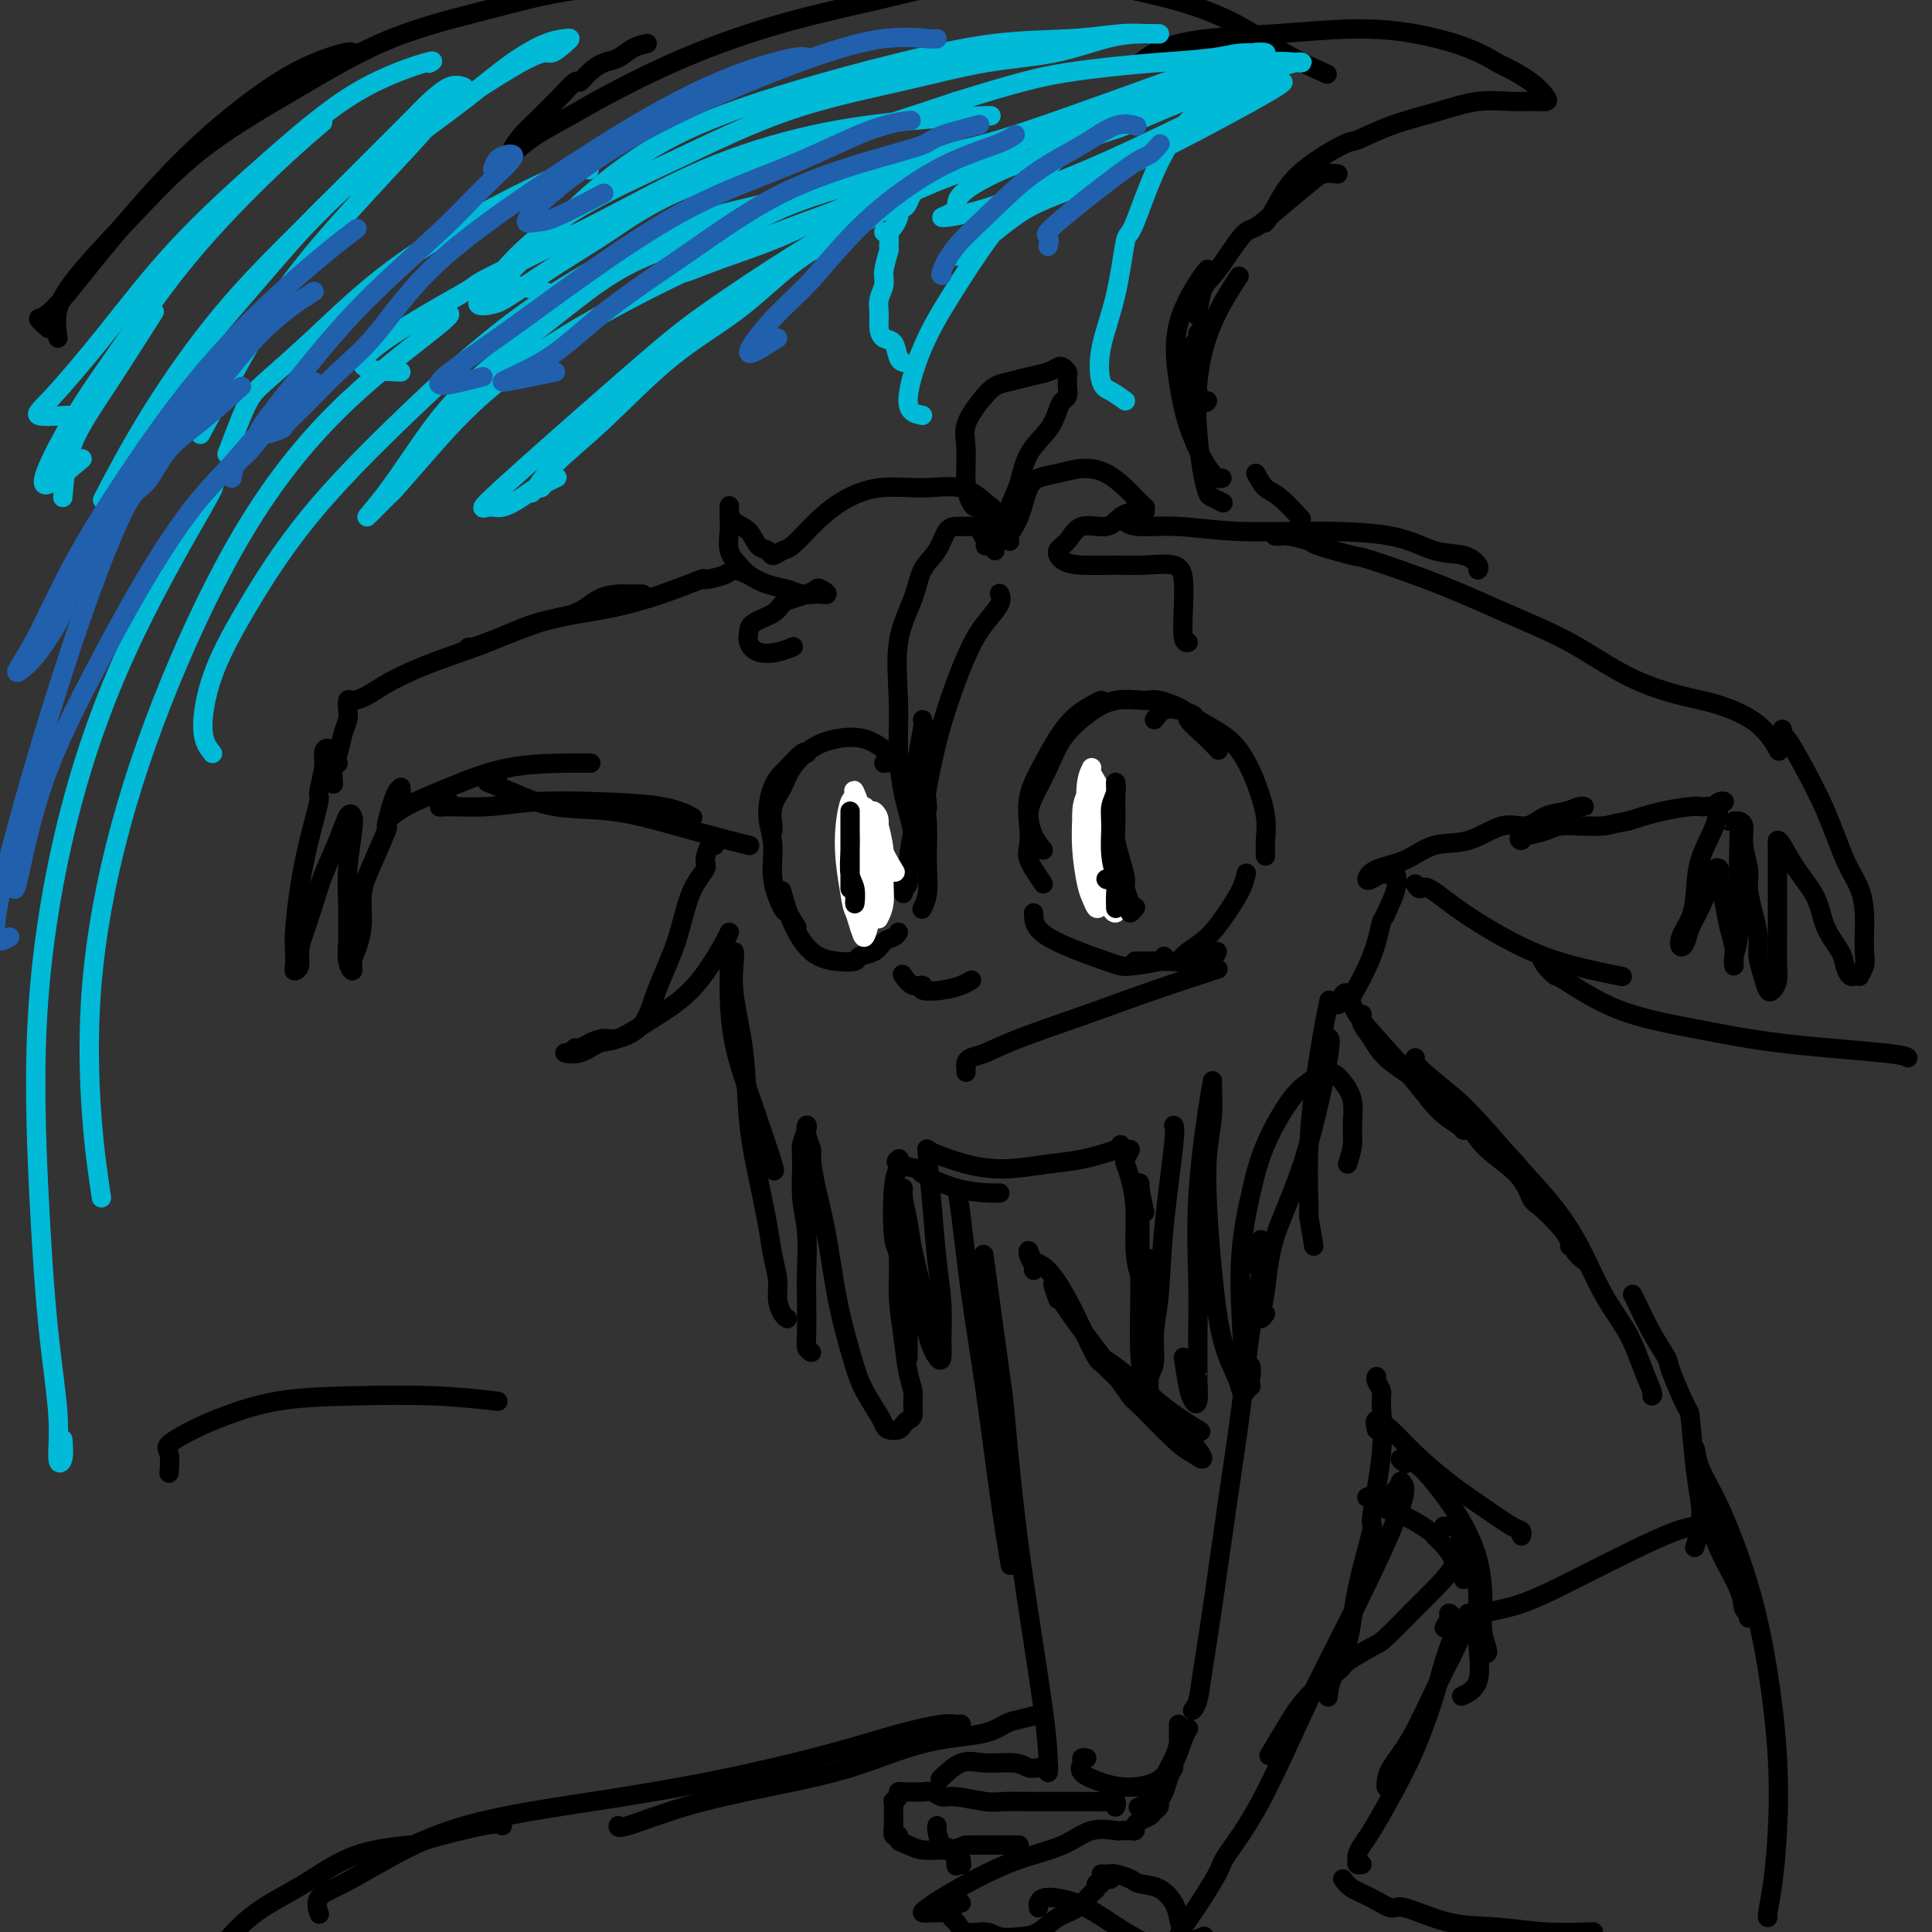 <svg viewBox='0 0 400 400' version='1.1' xmlns='http://www.w3.org/2000/svg' xmlns:xlink='http://www.w3.org/1999/xlink'><rect x="0" y="0" width="400" height="400" fill="#333333" stroke="none"/><g fill='none' stroke='rgb(0,0,0)' stroke-width='4' stroke-linecap='round' stroke-linejoin='round'><path d='M214,189c0.014,1.583 0.028,3.167 3,5c2.972,1.833 8.901,3.917 12,5c3.099,1.083 3.367,1.167 5,1c1.633,-0.167 4.632,-0.583 6,-1c1.368,-0.417 1.105,-0.833 1,-1c-0.105,-0.167 -0.053,-0.083 0,0'/><path d='M235,199c0.754,-0.002 1.509,-0.003 2,0c0.491,0.003 0.720,0.011 1,0c0.280,-0.011 0.611,-0.042 2,0c1.389,0.042 3.836,0.156 6,0c2.164,-0.156 4.044,-0.580 5,-1c0.956,-0.420 0.987,-0.834 1,-1c0.013,-0.166 0.006,-0.083 0,0'/><path d='M244,199c-0.132,0.167 -0.263,0.334 0,0c0.263,-0.334 0.922,-1.169 2,-2c1.078,-0.831 2.576,-1.659 4,-3c1.424,-1.341 2.773,-3.194 4,-5c1.227,-1.806 2.330,-3.563 3,-5c0.670,-1.437 0.906,-2.553 1,-3c0.094,-0.447 0.047,-0.223 0,0'/><path d='M216,183c-1.264,-1.857 -2.527,-3.715 -3,-5c-0.473,-1.285 -0.155,-1.999 0,-3c0.155,-1.001 0.146,-2.289 0,-4c-0.146,-1.711 -0.428,-3.846 0,-6c0.428,-2.154 1.565,-4.329 3,-7c1.435,-2.671 3.168,-5.840 5,-8c1.832,-2.160 3.762,-3.312 5,-4c1.238,-0.688 1.782,-0.911 2,-1c0.218,-0.089 0.109,-0.045 0,0'/><path d='M216,176c-0.722,-0.898 -1.444,-1.796 -2,-3c-0.556,-1.204 -0.948,-2.713 -1,-4c-0.052,-1.287 0.234,-2.353 1,-4c0.766,-1.647 2.012,-3.877 3,-6c0.988,-2.123 1.717,-4.140 3,-6c1.283,-1.860 3.119,-3.564 5,-5c1.881,-1.436 3.808,-2.604 6,-3c2.192,-0.396 4.648,-0.021 6,0c1.352,0.021 1.599,-0.313 3,0c1.401,0.313 3.955,1.272 5,2c1.045,0.728 0.579,1.226 1,2c0.421,0.774 1.729,1.824 3,3c1.271,1.176 2.506,2.479 3,3c0.494,0.521 0.247,0.261 0,0'/><path d='M239,149c0.597,-0.818 1.195,-1.636 2,-2c0.805,-0.364 1.818,-0.273 3,0c1.182,0.273 2.532,0.727 3,1c0.468,0.273 0.052,0.365 1,1c0.948,0.635 3.259,1.814 5,3c1.741,1.186 2.911,2.378 4,4c1.089,1.622 2.096,3.675 3,6c0.904,2.325 1.706,4.922 2,7c0.294,2.078 0.079,3.636 0,5c-0.079,1.364 -0.023,2.532 0,3c0.023,0.468 0.011,0.234 0,0'/><path d='M230,186c-0.312,-0.230 -0.623,-0.459 -1,-1c-0.377,-0.541 -0.818,-1.393 -1,-2c-0.182,-0.607 -0.105,-0.970 0,-1c0.105,-0.030 0.238,0.271 0,-1c-0.238,-1.271 -0.847,-4.114 -1,-6c-0.153,-1.886 0.151,-2.816 0,-5c-0.151,-2.184 -0.757,-5.624 -1,-7c-0.243,-1.376 -0.121,-0.688 0,0'/><path d='M186,193c-0.233,0.364 -0.466,0.728 -1,1c-0.534,0.272 -1.369,0.452 -2,1c-0.631,0.548 -1.056,1.464 -2,2c-0.944,0.536 -2.406,0.691 -3,1c-0.594,0.309 -0.321,0.772 -1,1c-0.679,0.228 -2.312,0.221 -4,0c-1.688,-0.221 -3.432,-0.657 -5,-2c-1.568,-1.343 -2.961,-3.592 -4,-6c-1.039,-2.408 -1.726,-4.974 -2,-6c-0.274,-1.026 -0.137,-0.513 0,0'/><path d='M165,192c-0.795,-1.290 -1.590,-2.580 -2,-3c-0.410,-0.420 -0.434,0.029 -1,-1c-0.566,-1.029 -1.675,-3.537 -2,-6c-0.325,-2.463 0.135,-4.881 0,-7c-0.135,-2.119 -0.863,-3.938 -1,-6c-0.137,-2.062 0.317,-4.367 1,-6c0.683,-1.633 1.595,-2.595 2,-3c0.405,-0.405 0.305,-0.253 1,-1c0.695,-0.747 2.187,-2.393 3,-3c0.813,-0.607 0.947,-0.173 1,0c0.053,0.173 0.027,0.087 0,0'/><path d='M160,172c0.051,-0.066 0.102,-0.132 0,-1c-0.102,-0.868 -0.357,-2.537 0,-4c0.357,-1.463 1.325,-2.720 2,-4c0.675,-1.280 1.055,-2.583 2,-4c0.945,-1.417 2.453,-2.950 4,-4c1.547,-1.050 3.132,-1.619 5,-2c1.868,-0.381 4.017,-0.574 6,0c1.983,0.574 3.799,1.916 5,3c1.201,1.084 1.786,1.909 3,3c1.214,1.091 3.058,2.448 4,4c0.942,1.552 0.984,3.301 1,4c0.016,0.699 0.008,0.350 0,0'/><path d='M183,158c1.163,-0.112 2.326,-0.224 3,0c0.674,0.224 0.860,0.786 1,1c0.140,0.214 0.233,0.082 1,1c0.767,0.918 2.206,2.885 3,5c0.794,2.115 0.941,4.378 1,6c0.059,1.622 0.030,2.603 0,4c-0.030,1.397 -0.059,3.209 0,5c0.059,1.791 0.208,3.559 0,5c-0.208,1.441 -0.774,2.555 -1,3c-0.226,0.445 -0.113,0.223 0,0'/><path d='M182,190c-0.002,-0.288 -0.003,-0.576 0,-1c0.003,-0.424 0.012,-0.986 0,-2c-0.012,-1.014 -0.045,-2.482 0,-4c0.045,-1.518 0.170,-3.086 0,-5c-0.170,-1.914 -0.633,-4.173 -1,-6c-0.367,-1.827 -0.637,-3.223 -1,-4c-0.363,-0.777 -0.818,-0.936 -1,-1c-0.182,-0.064 -0.091,-0.032 0,0'/><path d='M200,222c0.015,-0.336 0.029,-0.672 0,-1c-0.029,-0.328 -0.103,-0.649 0,-1c0.103,-0.351 0.383,-0.732 1,-1c0.617,-0.268 1.572,-0.423 3,-1c1.428,-0.577 3.330,-1.577 7,-3c3.670,-1.423 9.107,-3.268 14,-5c4.893,-1.732 9.240,-3.351 14,-5c4.760,-1.649 9.931,-3.328 12,-4c2.069,-0.672 1.034,-0.336 0,0'/><path d='M187,202c-0.159,-0.234 -0.318,-0.468 0,0c0.318,0.468 1.114,1.639 2,2c0.886,0.361 1.863,-0.089 2,0c0.137,0.089 -0.565,0.717 0,1c0.565,0.283 2.399,0.220 4,0c1.601,-0.220 2.970,-0.598 4,-1c1.030,-0.402 1.723,-0.829 2,-1c0.277,-0.171 0.139,-0.085 0,0'/><path d='M151,200c0.007,1.151 0.013,2.303 0,3c-0.013,0.697 -0.046,0.940 0,3c0.046,2.060 0.170,5.939 1,10c0.830,4.061 2.367,8.305 4,13c1.633,4.695 3.363,9.841 4,12c0.637,2.159 0.182,1.331 0,1c-0.182,-0.331 -0.091,-0.166 0,0'/><path d='M152,198c-0.015,-0.509 -0.030,-1.019 0,-1c0.030,0.019 0.105,0.566 0,2c-0.105,1.434 -0.389,3.754 0,7c0.389,3.246 1.452,7.416 2,12c0.548,4.584 0.582,9.580 1,14c0.418,4.420 1.222,8.265 2,12c0.778,3.735 1.532,7.361 2,10c0.468,2.639 0.651,4.290 1,6c0.349,1.710 0.864,3.477 1,5c0.136,1.523 -0.108,2.800 0,4c0.108,1.200 0.568,2.323 1,3c0.432,0.677 0.838,0.908 1,1c0.162,0.092 0.081,0.046 0,0'/><path d='M168,280c-0.422,-0.261 -0.844,-0.522 -1,-1c-0.156,-0.478 -0.046,-1.174 0,-3c0.046,-1.826 0.027,-4.782 0,-7c-0.027,-2.218 -0.061,-3.699 0,-6c0.061,-2.301 0.216,-5.421 0,-8c-0.216,-2.579 -0.804,-4.615 -1,-7c-0.196,-2.385 -0.001,-5.118 0,-7c0.001,-1.882 -0.192,-2.914 0,-4c0.192,-1.086 0.769,-2.225 1,-3c0.231,-0.775 0.117,-1.186 0,-1c-0.117,0.186 -0.236,0.970 0,2c0.236,1.030 0.826,2.306 1,3c0.174,0.694 -0.067,0.805 0,2c0.067,1.195 0.441,3.474 1,6c0.559,2.526 1.303,5.300 2,9c0.697,3.700 1.346,8.325 2,12c0.654,3.675 1.313,6.399 2,9c0.687,2.601 1.401,5.079 2,7c0.599,1.921 1.081,3.286 2,5c0.919,1.714 2.274,3.777 3,5c0.726,1.223 0.824,1.606 1,2c0.176,0.394 0.429,0.798 1,1c0.571,0.202 1.459,0.202 2,0c0.541,-0.202 0.734,-0.605 1,-1c0.266,-0.395 0.604,-0.781 1,-1c0.396,-0.219 0.849,-0.271 1,-1c0.151,-0.729 -0.001,-2.133 0,-3c0.001,-0.867 0.154,-1.195 0,-2c-0.154,-0.805 -0.615,-2.087 -1,-4c-0.385,-1.913 -0.692,-4.456 -1,-7'/><path d='M187,277c-0.551,-4.054 -0.929,-6.190 -1,-9c-0.071,-2.810 0.163,-6.294 0,-8c-0.163,-1.706 -0.724,-1.632 -1,-4c-0.276,-2.368 -0.267,-7.176 0,-10c0.267,-2.824 0.790,-3.664 1,-4c0.210,-0.336 0.105,-0.168 0,0'/><path d='M188,280c-0.002,0.841 -0.004,1.681 0,1c0.004,-0.681 0.016,-2.885 0,-5c-0.016,-2.115 -0.058,-4.143 0,-7c0.058,-2.857 0.215,-6.544 0,-10c-0.215,-3.456 -0.802,-6.680 -1,-9c-0.198,-2.320 -0.008,-3.737 0,-4c0.008,-0.263 -0.168,0.627 0,2c0.168,1.373 0.678,3.230 1,5c0.322,1.770 0.454,3.454 1,6c0.546,2.546 1.505,5.954 2,9c0.495,3.046 0.526,5.729 1,8c0.474,2.271 1.392,4.131 2,5c0.608,0.869 0.906,0.746 1,0c0.094,-0.746 -0.017,-2.114 0,-4c0.017,-1.886 0.162,-4.290 0,-7c-0.162,-2.710 -0.631,-5.726 -1,-9c-0.369,-3.274 -0.638,-6.804 -1,-11c-0.362,-4.196 -0.818,-9.056 -1,-11c-0.182,-1.944 -0.091,-0.972 0,0'/><path d='M186,240c0.125,-0.085 0.249,-0.170 0,0c-0.249,0.170 -0.873,0.596 0,1c0.873,0.404 3.243,0.788 4,1c0.757,0.212 -0.098,0.253 1,1c1.098,0.747 4.150,2.200 7,3c2.850,0.800 5.498,0.946 7,1c1.502,0.054 1.858,0.015 2,0c0.142,-0.015 0.071,-0.008 0,0'/><path d='M192,238c0.347,0.233 0.693,0.467 2,1c1.307,0.533 3.573,1.366 6,2c2.427,0.634 5.014,1.070 8,1c2.986,-0.070 6.369,-0.646 9,-1c2.631,-0.354 4.509,-0.487 7,-1c2.491,-0.513 5.594,-1.407 7,-2c1.406,-0.593 1.116,-0.884 1,-1c-0.116,-0.116 -0.058,-0.058 0,0'/><path d='M234,238c-0.401,0.789 -0.801,1.578 -1,2c-0.199,0.422 -0.195,0.477 0,1c0.195,0.523 0.582,1.512 1,3c0.418,1.488 0.869,3.473 1,6c0.131,2.527 -0.056,5.594 0,8c0.056,2.406 0.355,4.150 1,6c0.645,1.850 1.637,3.805 2,4c0.363,0.195 0.098,-1.371 0,-3c-0.098,-1.629 -0.028,-3.323 0,-4c0.028,-0.677 0.014,-0.339 0,0'/><path d='M237,251c-0.423,-1.977 -0.845,-3.953 -1,-5c-0.155,-1.047 -0.041,-1.163 0,-1c0.041,0.163 0.010,0.606 0,2c-0.010,1.394 0.000,3.738 0,6c-0.000,2.262 -0.010,4.443 0,7c0.010,2.557 0.042,5.490 0,9c-0.042,3.510 -0.156,7.596 0,11c0.156,3.404 0.582,6.124 1,8c0.418,1.876 0.829,2.906 1,3c0.171,0.094 0.102,-0.748 0,-2c-0.102,-1.252 -0.236,-2.915 0,-4c0.236,-1.085 0.841,-1.593 1,-3c0.159,-1.407 -0.129,-3.711 0,-6c0.129,-2.289 0.675,-4.561 1,-8c0.325,-3.439 0.427,-8.046 1,-14c0.573,-5.954 1.616,-13.257 2,-17c0.384,-3.743 0.110,-3.927 0,-4c-0.110,-0.073 -0.055,-0.037 0,0'/><path d='M245,281c0.340,2.231 0.680,4.461 1,6c0.320,1.539 0.622,2.386 1,3c0.378,0.614 0.834,0.995 1,0c0.166,-0.995 0.043,-3.364 0,-4c-0.043,-0.636 -0.005,0.462 0,-1c0.005,-1.462 -0.023,-5.485 0,-9c0.023,-3.515 0.097,-6.522 0,-11c-0.097,-4.478 -0.365,-10.427 0,-17c0.365,-6.573 1.362,-13.772 2,-18c0.638,-4.228 0.916,-5.487 1,-6c0.084,-0.513 -0.028,-0.280 0,1c0.028,1.280 0.194,3.607 0,6c-0.194,2.393 -0.749,4.853 -1,8c-0.251,3.147 -0.197,6.979 0,11c0.197,4.021 0.539,8.229 1,13c0.461,4.771 1.041,10.106 2,14c0.959,3.894 2.295,6.346 3,8c0.705,1.654 0.777,2.509 1,3c0.223,0.491 0.596,0.616 1,0c0.404,-0.616 0.840,-1.974 1,-3c0.160,-1.026 0.046,-1.722 0,-2c-0.046,-0.278 -0.023,-0.139 0,0'/><path d='M262,272c-0.429,0.559 -0.858,1.118 -1,1c-0.142,-0.118 0.004,-0.912 0,-1c-0.004,-0.088 -0.158,0.529 0,0c0.158,-0.529 0.627,-2.205 1,-5c0.373,-2.795 0.650,-6.710 2,-11c1.350,-4.290 3.774,-8.954 6,-16c2.226,-7.046 4.253,-16.474 5,-21c0.747,-4.526 0.213,-4.150 0,-4c-0.213,0.150 -0.107,0.075 0,0'/><path d='M272,258c-0.435,-2.581 -0.869,-5.162 -1,-6c-0.131,-0.838 0.042,0.068 0,-2c-0.042,-2.068 -0.300,-7.111 0,-13c0.300,-5.889 1.158,-12.624 2,-18c0.842,-5.376 1.669,-9.393 2,-11c0.331,-1.607 0.165,-0.803 0,0'/><path d='M204,113c0.096,-0.227 0.192,-0.453 0,-1c-0.192,-0.547 -0.670,-1.414 -1,-2c-0.330,-0.586 -0.510,-0.891 -1,-1c-0.490,-0.109 -1.290,-0.022 -2,0c-0.710,0.022 -1.329,-0.020 -2,0c-0.671,0.020 -1.392,0.103 -2,1c-0.608,0.897 -1.101,2.610 -2,4c-0.899,1.390 -2.203,2.458 -3,4c-0.797,1.542 -1.087,3.557 -2,6c-0.913,2.443 -2.448,5.313 -3,9c-0.552,3.687 -0.120,8.190 0,12c0.120,3.810 -0.073,6.927 0,10c0.073,3.073 0.411,6.102 1,9c0.589,2.898 1.428,5.665 2,8c0.572,2.335 0.878,4.239 1,5c0.122,0.761 0.061,0.381 0,0'/><path d='M191,149c0.112,0.315 0.223,0.630 0,2c-0.223,1.370 -0.782,3.794 -1,6c-0.218,2.206 -0.096,4.195 0,5c0.096,0.805 0.166,0.425 0,2c-0.166,1.575 -0.566,5.106 -1,8c-0.434,2.894 -0.900,5.150 -1,7c-0.100,1.850 0.168,3.294 0,4c-0.168,0.706 -0.772,0.674 -1,1c-0.228,0.326 -0.082,1.012 0,1c0.082,-0.012 0.098,-0.720 0,-1c-0.098,-0.280 -0.312,-0.130 0,-1c0.312,-0.870 1.148,-2.760 2,-5c0.852,-2.240 1.718,-4.832 2,-6c0.282,-1.168 -0.021,-0.913 0,-2c0.021,-1.087 0.367,-3.516 1,-7c0.633,-3.484 1.553,-8.023 3,-13c1.447,-4.977 3.421,-10.392 5,-14c1.579,-3.608 2.763,-5.410 4,-7c1.237,-1.590 2.525,-2.966 3,-4c0.475,-1.034 0.136,-1.724 0,-2c-0.136,-0.276 -0.068,-0.138 0,0'/><path d='M206,114c0.009,-0.587 0.018,-1.174 0,-2c-0.018,-0.826 -0.062,-1.891 0,-3c0.062,-1.109 0.232,-2.261 0,-3c-0.232,-0.739 -0.864,-1.066 -2,-2c-1.136,-0.934 -2.775,-2.474 -5,-3c-2.225,-0.526 -5.037,-0.039 -8,0c-2.963,0.039 -6.078,-0.369 -9,0c-2.922,0.369 -5.652,1.515 -8,3c-2.348,1.485 -4.316,3.309 -6,5c-1.684,1.691 -3.084,3.251 -4,4c-0.916,0.749 -1.346,0.688 -2,1c-0.654,0.312 -1.530,0.996 -2,1c-0.470,0.004 -0.532,-0.671 -1,-1c-0.468,-0.329 -1.341,-0.313 -2,-1c-0.659,-0.687 -1.105,-2.078 -2,-3c-0.895,-0.922 -2.240,-1.374 -3,-2c-0.760,-0.626 -0.936,-1.425 -1,-2c-0.064,-0.575 -0.017,-0.924 0,-1c0.017,-0.076 0.003,0.122 0,0c-0.003,-0.122 0.006,-0.562 0,0c-0.006,0.562 -0.025,2.128 0,3c0.025,0.872 0.095,1.049 0,2c-0.095,0.951 -0.356,2.674 0,4c0.356,1.326 1.330,2.254 2,3c0.670,0.746 1.037,1.310 2,2c0.963,0.690 2.520,1.505 4,2c1.480,0.495 2.881,0.669 4,1c1.119,0.331 1.955,0.820 3,1c1.045,0.180 2.299,0.051 3,0c0.701,-0.051 0.851,-0.026 1,0'/><path d='M170,123c2.360,0.405 0.759,-0.583 0,-1c-0.759,-0.417 -0.676,-0.263 -1,0c-0.324,0.263 -1.053,0.637 -2,1c-0.947,0.363 -2.110,0.716 -3,1c-0.890,0.284 -1.508,0.498 -2,1c-0.492,0.502 -0.860,1.290 -2,2c-1.140,0.710 -3.054,1.340 -4,2c-0.946,0.660 -0.926,1.350 -1,2c-0.074,0.650 -0.244,1.260 0,2c0.244,0.740 0.900,1.611 2,2c1.100,0.389 2.642,0.297 4,0c1.358,-0.297 2.531,-0.799 3,-1c0.469,-0.201 0.235,-0.100 0,0'/><path d='M204,107c0.089,-0.307 0.178,-0.613 0,-1c-0.178,-0.387 -0.621,-0.854 -1,-1c-0.379,-0.146 -0.692,0.031 -1,0c-0.308,-0.031 -0.609,-0.269 -1,-1c-0.391,-0.731 -0.870,-1.954 -1,-4c-0.130,-2.046 0.089,-4.915 0,-7c-0.089,-2.085 -0.485,-3.385 0,-5c0.485,-1.615 1.852,-3.546 3,-5c1.148,-1.454 2.076,-2.432 3,-3c0.924,-0.568 1.844,-0.727 3,-1c1.156,-0.273 2.548,-0.658 4,-1c1.452,-0.342 2.963,-0.639 4,-1c1.037,-0.361 1.598,-0.787 2,-1c0.402,-0.213 0.643,-0.213 1,0c0.357,0.213 0.828,0.638 1,1c0.172,0.362 0.043,0.660 0,1c-0.043,0.340 -0.000,0.723 0,1c0.000,0.277 -0.042,0.450 0,1c0.042,0.550 0.170,1.478 0,2c-0.170,0.522 -0.636,0.638 -1,1c-0.364,0.362 -0.626,0.970 -1,2c-0.374,1.030 -0.860,2.483 -2,4c-1.140,1.517 -2.933,3.098 -4,5c-1.067,1.902 -1.406,4.126 -2,6c-0.594,1.874 -1.442,3.400 -2,5c-0.558,1.600 -0.826,3.274 -1,4c-0.174,0.726 -0.254,0.504 0,1c0.254,0.496 0.841,1.710 1,2c0.159,0.290 -0.111,-0.345 0,-1c0.111,-0.655 0.603,-1.330 1,-2c0.397,-0.670 0.698,-1.335 1,-2'/><path d='M211,107c0.495,-1.300 0.732,-2.051 1,-3c0.268,-0.949 0.567,-2.095 1,-3c0.433,-0.905 1.002,-1.567 2,-2c0.998,-0.433 2.427,-0.636 4,-1c1.573,-0.364 3.291,-0.888 5,-1c1.709,-0.112 3.410,0.190 5,1c1.590,0.810 3.068,2.130 4,3c0.932,0.870 1.316,1.290 2,2c0.684,0.710 1.666,1.708 2,2c0.334,0.292 0.020,-0.124 0,0c-0.020,0.124 0.255,0.787 0,1c-0.255,0.213 -1.040,-0.024 -2,0c-0.960,0.024 -2.093,0.310 -3,1c-0.907,0.690 -1.587,1.785 -3,2c-1.413,0.215 -3.560,-0.450 -5,0c-1.440,0.450 -2.172,2.015 -3,3c-0.828,0.985 -1.753,1.389 -2,2c-0.247,0.611 0.185,1.430 1,2c0.815,0.570 2.012,0.892 4,1c1.988,0.108 4.768,0.004 7,0c2.232,-0.004 3.918,0.094 6,0c2.082,-0.094 4.562,-0.379 6,0c1.438,0.379 1.836,1.422 2,3c0.164,1.578 0.096,3.691 0,6c-0.096,2.309 -0.218,4.814 0,6c0.218,1.186 0.777,1.053 1,1c0.223,-0.053 0.112,-0.027 0,0'/><path d='M235,107c-0.321,0.022 -0.643,0.043 -1,0c-0.357,-0.043 -0.750,-0.151 -1,0c-0.250,0.151 -0.358,0.562 0,1c0.358,0.438 1.181,0.903 3,1c1.819,0.097 4.634,-0.173 8,0c3.366,0.173 7.282,0.791 12,1c4.718,0.209 10.238,0.010 16,0c5.762,-0.010 11.764,0.169 16,1c4.236,0.831 6.704,2.314 9,3c2.296,0.686 4.419,0.576 6,1c1.581,0.424 2.620,1.382 3,2c0.380,0.618 0.102,0.897 0,1c-0.102,0.103 -0.029,0.029 0,0c0.029,-0.029 0.015,-0.015 0,0'/><path d='M264,111c0.316,0.027 0.632,0.053 1,0c0.368,-0.053 0.789,-0.186 2,0c1.211,0.186 3.214,0.691 4,1c0.786,0.309 0.357,0.423 2,1c1.643,0.577 5.358,1.617 7,2c1.642,0.383 1.211,0.107 4,1c2.789,0.893 8.800,2.953 14,5c5.200,2.047 9.591,4.080 14,6c4.409,1.920 8.836,3.726 13,6c4.164,2.274 8.065,5.016 12,7c3.935,1.984 7.902,3.208 11,4c3.098,0.792 5.325,1.150 8,2c2.675,0.850 5.797,2.190 8,4c2.203,1.810 3.487,4.088 4,5c0.513,0.912 0.257,0.456 0,0'/><path d='M369,151c-0.056,0.399 -0.111,0.798 0,1c0.111,0.202 0.390,0.209 1,1c0.610,0.791 1.551,2.368 3,5c1.449,2.632 3.408,6.321 5,10c1.592,3.679 2.819,7.348 4,10c1.181,2.652 2.318,4.285 3,6c0.682,1.715 0.911,3.511 1,5c0.089,1.489 0.039,2.672 0,4c-0.039,1.328 -0.066,2.800 0,4c0.066,1.200 0.225,2.127 0,3c-0.225,0.873 -0.834,1.693 -1,2c-0.166,0.307 0.112,0.103 0,0c-0.112,-0.103 -0.615,-0.105 -1,0c-0.385,0.105 -0.654,0.315 -1,0c-0.346,-0.315 -0.771,-1.156 -1,-2c-0.229,-0.844 -0.264,-1.690 -1,-3c-0.736,-1.310 -2.173,-3.083 -3,-5c-0.827,-1.917 -1.045,-3.976 -2,-6c-0.955,-2.024 -2.648,-4.012 -4,-6c-1.352,-1.988 -2.362,-3.977 -3,-5c-0.638,-1.023 -0.903,-1.082 -1,-1c-0.097,0.082 -0.026,0.305 0,1c0.026,0.695 0.007,1.862 0,3c-0.007,1.138 -0.001,2.248 0,4c0.001,1.752 -0.003,4.147 0,6c0.003,1.853 0.012,3.164 0,5c-0.012,1.836 -0.045,4.196 0,6c0.045,1.804 0.167,3.050 0,4c-0.167,0.950 -0.622,1.602 -1,2c-0.378,0.398 -0.679,0.542 -1,0c-0.321,-0.542 -0.660,-1.771 -1,-3'/><path d='M365,202c-0.393,-1.190 -0.875,-2.666 -1,-4c-0.125,-1.334 0.106,-2.526 0,-4c-0.106,-1.474 -0.549,-3.228 -1,-5c-0.451,-1.772 -0.909,-3.561 -1,-5c-0.091,-1.439 0.187,-2.529 0,-4c-0.187,-1.471 -0.837,-3.322 -1,-5c-0.163,-1.678 0.162,-3.182 0,-4c-0.162,-0.818 -0.811,-0.951 -1,-1c-0.189,-0.049 0.083,-0.013 0,0c-0.083,0.013 -0.520,0.005 -1,0c-0.480,-0.005 -1.005,-0.006 -1,0c0.005,0.006 0.538,0.021 1,0c0.462,-0.021 0.852,-0.078 1,1c0.148,1.078 0.054,3.289 0,5c-0.054,1.711 -0.067,2.921 0,6c0.067,3.079 0.215,8.025 0,11c-0.215,2.975 -0.793,3.977 -1,5c-0.207,1.023 -0.045,2.067 0,2c0.045,-0.067 -0.029,-1.245 0,-2c0.029,-0.755 0.162,-1.088 0,-2c-0.162,-0.912 -0.618,-2.403 -1,-4c-0.382,-1.597 -0.691,-3.298 -1,-5'/><path d='M357,187c-0.550,-2.721 -0.924,-4.024 -1,-5c-0.076,-0.976 0.144,-1.626 0,-2c-0.144,-0.374 -0.654,-0.472 -1,0c-0.346,0.472 -0.527,1.515 -1,3c-0.473,1.485 -1.239,3.413 -2,5c-0.761,1.587 -1.518,2.834 -2,4c-0.482,1.166 -0.690,2.250 -1,3c-0.310,0.750 -0.723,1.165 -1,1c-0.277,-0.165 -0.417,-0.911 0,-2c0.417,-1.089 1.393,-2.523 2,-4c0.607,-1.477 0.847,-2.998 1,-5c0.153,-2.002 0.221,-4.485 1,-7c0.779,-2.515 2.271,-5.062 3,-7c0.729,-1.938 0.694,-3.265 1,-4c0.306,-0.735 0.951,-0.876 1,-1c0.049,-0.124 -0.498,-0.229 -1,0c-0.502,0.229 -0.961,0.793 -1,1c-0.039,0.207 0.340,0.058 0,0c-0.340,-0.058 -1.401,-0.024 -2,0c-0.599,0.024 -0.738,0.037 -1,0c-0.262,-0.037 -0.647,-0.125 -2,0c-1.353,0.125 -3.672,0.464 -6,1c-2.328,0.536 -4.664,1.268 -7,2'/><path d='M337,170c-3.825,0.688 -3.886,0.906 -5,1c-1.114,0.094 -3.279,0.062 -5,0c-1.721,-0.062 -2.996,-0.156 -4,0c-1.004,0.156 -1.738,0.562 -3,1c-1.262,0.438 -3.054,0.909 -4,1c-0.946,0.091 -1.046,-0.198 -1,0c0.046,0.198 0.239,0.884 0,1c-0.239,0.116 -0.909,-0.337 0,-1c0.909,-0.663 3.396,-1.536 5,-2c1.604,-0.464 2.323,-0.517 3,-1c0.677,-0.483 1.312,-1.394 2,-2c0.688,-0.606 1.430,-0.907 2,-1c0.570,-0.093 0.968,0.022 1,0c0.032,-0.022 -0.302,-0.181 -1,0c-0.698,0.181 -1.759,0.700 -3,1c-1.241,0.300 -2.662,0.379 -4,1c-1.338,0.621 -2.592,1.784 -4,2c-1.408,0.216 -2.968,-0.515 -5,0c-2.032,0.515 -4.535,2.275 -7,3c-2.465,0.725 -4.893,0.416 -7,1c-2.107,0.584 -3.893,2.062 -6,3c-2.107,0.938 -4.533,1.338 -6,2c-1.467,0.662 -1.973,1.587 -2,2c-0.027,0.413 0.425,0.314 1,0c0.575,-0.314 1.273,-0.844 2,-1c0.727,-0.156 1.484,0.061 2,0c0.516,-0.061 0.793,-0.401 1,0c0.207,0.401 0.345,1.543 0,3c-0.345,1.457 -1.172,3.228 -2,5'/><path d='M287,189c-0.478,1.394 -0.675,0.879 -1,2c-0.325,1.121 -0.780,3.879 -2,7c-1.220,3.121 -3.206,6.606 -4,8c-0.794,1.394 -0.397,0.697 0,0'/><path d='M155,119c-1.167,-0.501 -2.334,-1.001 -3,-1c-0.666,0.001 -0.830,0.504 -2,1c-1.170,0.496 -3.346,0.986 -4,1c-0.654,0.014 0.212,-0.447 -1,0c-1.212,0.447 -4.504,1.802 -8,3c-3.496,1.198 -7.196,2.240 -11,3c-3.804,0.760 -7.713,1.237 -11,2c-3.287,0.763 -5.953,1.813 -9,3c-3.047,1.187 -6.474,2.512 -8,3c-1.526,0.488 -1.150,0.139 -1,0c0.150,-0.139 0.075,-0.070 0,0'/><path d='M133,123c-1.135,0.008 -2.270,0.017 -3,0c-0.730,-0.017 -1.054,-0.059 -2,0c-0.946,0.059 -2.514,0.220 -4,1c-1.486,0.780 -2.889,2.179 -5,3c-2.111,0.821 -4.928,1.064 -8,2c-3.072,0.936 -6.399,2.567 -10,4c-3.601,1.433 -7.476,2.670 -11,4c-3.524,1.330 -6.696,2.755 -9,4c-2.304,1.245 -3.741,2.311 -5,3c-1.259,0.689 -2.340,1.002 -3,1c-0.660,-0.002 -0.897,-0.317 -1,0c-0.103,0.317 -0.070,1.266 0,2c0.070,0.734 0.176,1.251 0,2c-0.176,0.749 -0.636,1.728 -1,3c-0.364,1.272 -0.634,2.836 -1,4c-0.366,1.164 -0.829,1.929 -1,3c-0.171,1.071 -0.049,2.449 0,3c0.049,0.551 0.024,0.276 0,0'/><path d='M70,158c-0.723,-1.330 -1.446,-2.660 -2,-3c-0.554,-0.340 -0.939,0.309 -1,1c-0.061,0.691 0.201,1.422 0,3c-0.201,1.578 -0.867,4.001 -1,5c-0.133,0.999 0.265,0.574 0,2c-0.265,1.426 -1.195,4.704 -2,8c-0.805,3.296 -1.485,6.610 -2,10c-0.515,3.390 -0.866,6.854 -1,9c-0.134,2.146 -0.050,2.973 0,4c0.050,1.027 0.068,2.255 0,3c-0.068,0.745 -0.222,1.008 0,1c0.222,-0.008 0.821,-0.288 1,-1c0.179,-0.712 -0.062,-1.854 0,-3c0.062,-1.146 0.426,-2.294 1,-4c0.574,-1.706 1.359,-3.971 2,-6c0.641,-2.029 1.140,-3.821 2,-6c0.860,-2.179 2.083,-4.745 3,-7c0.917,-2.255 1.528,-4.199 2,-5c0.472,-0.801 0.806,-0.460 1,0c0.194,0.460 0.248,1.038 0,3c-0.248,1.962 -0.800,5.309 -1,8c-0.200,2.691 -0.050,4.726 0,7c0.050,2.274 -0.001,4.786 0,6c0.001,1.214 0.056,1.131 0,2c-0.056,0.869 -0.221,2.692 0,4c0.221,1.308 0.829,2.101 1,2c0.171,-0.101 -0.093,-1.097 0,-2c0.093,-0.903 0.544,-1.714 1,-3c0.456,-1.286 0.916,-3.045 1,-5c0.084,-1.955 -0.210,-4.104 0,-6c0.210,-1.896 0.922,-3.539 2,-6c1.078,-2.461 2.521,-5.739 3,-7c0.479,-1.261 -0.006,-0.503 0,-1c0.006,-0.497 0.503,-2.248 1,-4'/><path d='M81,167c1.536,-5.092 1.875,-3.323 2,-3c0.125,0.323 0.034,-0.801 0,-1c-0.034,-0.199 -0.012,0.525 0,1c0.012,0.475 0.014,0.700 0,1c-0.014,0.300 -0.043,0.674 0,1c0.043,0.326 0.160,0.605 0,1c-0.160,0.395 -0.596,0.907 -1,1c-0.404,0.093 -0.775,-0.234 -1,0c-0.225,0.234 -0.304,1.029 0,1c0.304,-0.029 0.993,-0.884 3,-2c2.007,-1.116 5.333,-2.495 9,-4c3.667,-1.505 7.674,-3.135 12,-4c4.326,-0.865 8.973,-0.964 12,-1c3.027,-0.036 4.436,-0.010 5,0c0.564,0.010 0.282,0.005 0,0'/><path d='M93,166c-0.298,-0.115 -0.596,-0.231 -1,0c-0.404,0.231 -0.916,0.807 -1,1c-0.084,0.193 0.258,0.001 2,0c1.742,-0.001 4.884,0.189 8,0c3.116,-0.189 6.205,-0.758 10,-1c3.795,-0.242 8.296,-0.158 13,0c4.704,0.158 9.613,0.389 13,1c3.387,0.611 5.254,1.603 6,2c0.746,0.397 0.373,0.198 0,0'/><path d='M103,161c-0.211,0.460 -0.421,0.920 -1,1c-0.579,0.080 -1.525,-0.219 -1,0c0.525,0.219 2.521,0.955 5,2c2.479,1.045 5.442,2.399 9,3c3.558,0.601 7.710,0.448 12,1c4.290,0.552 8.717,1.808 13,3c4.283,1.192 8.422,2.321 11,3c2.578,0.679 3.594,0.908 4,1c0.406,0.092 0.203,0.046 0,0'/><path d='M148,175c0.078,-0.455 0.155,-0.910 0,-1c-0.155,-0.090 -0.543,0.183 -1,1c-0.457,0.817 -0.983,2.176 -1,3c-0.017,0.824 0.476,1.112 0,2c-0.476,0.888 -1.920,2.375 -3,5c-1.080,2.625 -1.797,6.387 -3,10c-1.203,3.613 -2.892,7.076 -4,10c-1.108,2.924 -1.634,5.309 -3,7c-1.366,1.691 -3.570,2.687 -5,3c-1.430,0.313 -2.084,-0.056 -3,0c-0.916,0.056 -2.094,0.536 -3,1c-0.906,0.464 -1.541,0.911 -2,1c-0.459,0.089 -0.741,-0.180 -1,0c-0.259,0.180 -0.494,0.808 -1,1c-0.506,0.192 -1.282,-0.051 -1,0c0.282,0.051 1.621,0.396 3,0c1.379,-0.396 2.799,-1.532 4,-2c1.201,-0.468 2.185,-0.268 4,-1c1.815,-0.732 4.462,-2.396 7,-4c2.538,-1.604 4.967,-3.148 7,-5c2.033,-1.852 3.669,-4.012 5,-6c1.331,-1.988 2.358,-3.804 3,-5c0.642,-1.196 0.898,-1.770 1,-2c0.102,-0.230 0.051,-0.115 0,0'/></g>
<g fill='none' stroke='rgb(255,255,255)' stroke-width='4' stroke-linecap='round' stroke-linejoin='round'><path d='M176,175c0.024,-1.527 0.049,-3.053 0,-4c-0.049,-0.947 -0.171,-1.314 0,-1c0.171,0.314 0.636,1.309 1,3c0.364,1.691 0.627,4.076 1,6c0.373,1.924 0.857,3.385 1,5c0.143,1.615 -0.056,3.382 0,5c0.056,1.618 0.368,3.085 0,3c-0.368,-0.085 -1.416,-1.722 -2,-3c-0.584,-1.278 -0.703,-2.198 -1,-4c-0.297,-1.802 -0.773,-4.486 -1,-7c-0.227,-2.514 -0.205,-4.859 0,-7c0.205,-2.141 0.595,-4.079 1,-5c0.405,-0.921 0.827,-0.824 1,0c0.173,0.824 0.099,2.374 0,4c-0.099,1.626 -0.223,3.328 0,5c0.223,1.672 0.791,3.316 1,5c0.209,1.684 0.057,3.410 0,5c-0.057,1.590 -0.019,3.044 0,4c0.019,0.956 0.020,1.415 0,2c-0.020,0.585 -0.060,1.295 0,1c0.060,-0.295 0.219,-1.596 0,-3c-0.219,-1.404 -0.815,-2.910 -1,-5c-0.185,-2.090 0.041,-4.763 0,-7c-0.041,-2.237 -0.351,-4.039 0,-6c0.351,-1.961 1.362,-4.082 2,-4c0.638,0.082 0.903,2.368 1,5c0.097,2.632 0.028,5.609 0,8c-0.028,2.391 -0.014,4.195 0,6'/><path d='M180,186c0.203,3.868 0.212,4.040 0,5c-0.212,0.960 -0.645,2.710 -1,3c-0.355,0.290 -0.630,-0.880 -1,-2c-0.370,-1.120 -0.833,-2.190 -1,-4c-0.167,-1.810 -0.037,-4.361 0,-7c0.037,-2.639 -0.019,-5.368 0,-8c0.019,-2.632 0.114,-5.168 0,-7c-0.114,-1.832 -0.437,-2.961 0,-2c0.437,0.961 1.634,4.014 2,7c0.366,2.986 -0.098,5.907 0,8c0.098,2.093 0.759,3.358 1,5c0.241,1.642 0.061,3.661 0,5c-0.061,1.339 -0.002,1.997 0,2c0.002,0.003 -0.054,-0.651 0,-1c0.054,-0.349 0.217,-0.395 0,-1c-0.217,-0.605 -0.814,-1.769 -1,-3c-0.186,-1.231 0.040,-2.530 0,-4c-0.040,-1.470 -0.347,-3.112 0,-5c0.347,-1.888 1.346,-4.022 2,-5c0.654,-0.978 0.961,-0.800 1,-1c0.039,-0.200 -0.189,-0.778 0,0c0.189,0.778 0.797,2.913 1,5c0.203,2.087 0.003,4.128 0,6c-0.003,1.872 0.192,3.576 0,5c-0.192,1.424 -0.773,2.567 -1,3c-0.227,0.433 -0.102,0.157 0,0c0.102,-0.157 0.181,-0.196 0,-1c-0.181,-0.804 -0.623,-2.373 -1,-4c-0.377,-1.627 -0.688,-3.314 -1,-5'/><path d='M180,180c-0.520,-2.395 -0.820,-3.384 -1,-5c-0.180,-1.616 -0.241,-3.861 0,-5c0.241,-1.139 0.782,-1.174 1,-1c0.218,0.174 0.111,0.555 0,1c-0.111,0.445 -0.226,0.952 0,2c0.226,1.048 0.792,2.635 1,4c0.208,1.365 0.057,2.507 0,4c-0.057,1.493 -0.019,3.336 0,5c0.019,1.664 0.020,3.150 0,4c-0.020,0.850 -0.063,1.065 0,1c0.063,-0.065 0.230,-0.409 0,-1c-0.230,-0.591 -0.858,-1.428 -1,-3c-0.142,-1.572 0.201,-3.880 0,-6c-0.201,-2.120 -0.947,-4.051 -1,-6c-0.053,-1.949 0.585,-3.915 1,-5c0.415,-1.085 0.605,-1.289 1,-1c0.395,0.289 0.995,1.072 1,2c0.005,0.928 -0.586,2.001 0,4c0.586,1.999 2.350,4.923 3,6c0.650,1.077 0.186,0.308 0,0c-0.186,-0.308 -0.093,-0.154 0,0'/><path d='M228,185c-0.301,-0.151 -0.603,-0.302 -1,0c-0.397,0.302 -0.891,1.056 -1,1c-0.109,-0.056 0.166,-0.921 0,-2c-0.166,-1.079 -0.772,-2.371 -1,-4c-0.228,-1.629 -0.077,-3.594 0,-6c0.077,-2.406 0.080,-5.251 0,-7c-0.080,-1.749 -0.242,-2.401 0,-3c0.242,-0.599 0.888,-1.147 1,-1c0.112,0.147 -0.310,0.987 0,2c0.310,1.013 1.352,2.199 2,4c0.648,1.801 0.903,4.218 1,6c0.097,1.782 0.037,2.929 0,4c-0.037,1.071 -0.051,2.066 0,3c0.051,0.934 0.168,1.807 0,2c-0.168,0.193 -0.621,-0.293 -1,-1c-0.379,-0.707 -0.686,-1.633 -1,-3c-0.314,-1.367 -0.636,-3.174 -1,-5c-0.364,-1.826 -0.771,-3.671 -1,-6c-0.229,-2.329 -0.282,-5.142 0,-7c0.282,-1.858 0.898,-2.761 1,-3c0.102,-0.239 -0.312,0.186 0,1c0.312,0.814 1.348,2.018 2,4c0.652,1.982 0.918,4.743 1,7c0.082,2.257 -0.019,4.010 0,6c0.019,1.990 0.160,4.216 0,6c-0.160,1.784 -0.621,3.126 -1,4c-0.379,0.874 -0.676,1.278 -1,1c-0.324,-0.278 -0.674,-1.240 -1,-2c-0.326,-0.760 -0.626,-1.320 -1,-3c-0.374,-1.680 -0.821,-4.480 -1,-7c-0.179,-2.520 -0.089,-4.760 0,-7'/><path d='M224,169c-0.136,-3.993 1.523,-4.975 2,-6c0.477,-1.025 -0.227,-2.091 0,-2c0.227,0.091 1.385,1.340 2,3c0.615,1.660 0.688,3.731 1,6c0.312,2.269 0.864,4.735 1,7c0.136,2.265 -0.145,4.328 0,6c0.145,1.672 0.716,2.953 1,4c0.284,1.047 0.283,1.860 0,2c-0.283,0.140 -0.846,-0.393 -1,-1c-0.154,-0.607 0.103,-1.286 0,-2c-0.103,-0.714 -0.566,-1.461 -1,-2c-0.434,-0.539 -0.838,-0.868 -1,-1c-0.162,-0.132 -0.081,-0.066 0,0'/></g>
<g fill='none' stroke='rgb(0,0,0)' stroke-width='4' stroke-linecap='round' stroke-linejoin='round'><path d='M177,186c-0.030,0.704 -0.061,1.408 0,1c0.061,-0.408 0.212,-1.929 0,-3c-0.212,-1.071 -0.789,-1.692 -1,-3c-0.211,-1.308 -0.057,-3.301 0,-5c0.057,-1.699 0.015,-3.103 0,-4c-0.015,-0.897 -0.004,-1.286 0,-2c0.004,-0.714 0.001,-1.753 0,-2c-0.001,-0.247 -0.000,0.297 0,1c0.000,0.703 0.000,1.563 0,2c-0.000,0.437 -0.000,0.449 0,1c0.000,0.551 0.000,1.640 0,3c-0.000,1.360 -0.000,2.992 0,4c0.000,1.008 0.000,1.394 0,2c-0.000,0.606 -0.000,1.432 0,2c0.000,0.568 0.000,0.876 0,1c-0.000,0.124 -0.000,0.062 0,0'/><path d='M229,182c0.000,0.000 0.100,0.100 0.1,0.1'/><path d='M231,186c-0.002,0.235 -0.004,0.470 0,1c0.004,0.530 0.016,1.356 0,1c-0.016,-0.356 -0.058,-1.894 0,-3c0.058,-1.106 0.215,-1.780 0,-3c-0.215,-1.220 -0.804,-2.986 -1,-5c-0.196,-2.014 -0.000,-4.275 0,-6c0.000,-1.725 -0.196,-2.915 0,-4c0.196,-1.085 0.785,-2.066 1,-3c0.215,-0.934 0.058,-1.821 0,-2c-0.058,-0.179 -0.016,0.349 0,1c0.016,0.651 0.007,1.426 0,2c-0.007,0.574 -0.012,0.949 0,2c0.012,1.051 0.041,2.780 0,4c-0.041,1.220 -0.151,1.931 0,3c0.151,1.069 0.562,2.495 1,4c0.438,1.505 0.901,3.087 1,4c0.099,0.913 -0.166,1.155 0,2c0.166,0.845 0.763,2.293 1,3c0.237,0.707 0.115,0.674 0,1c-0.115,0.326 -0.223,1.011 0,1c0.223,-0.011 0.778,-0.717 1,-1c0.222,-0.283 0.111,-0.141 0,0'/><path d='M277,208c0.342,-0.758 0.685,-1.517 1,-2c0.315,-0.483 0.604,-0.692 1,0c0.396,0.692 0.901,2.283 2,4c1.099,1.717 2.792,3.560 5,6c2.208,2.440 4.931,5.477 7,8c2.069,2.523 3.482,4.532 5,6c1.518,1.468 3.139,2.395 4,3c0.861,0.605 0.960,0.887 1,1c0.040,0.113 0.020,0.056 0,0'/><path d='M282,210c-0.177,0.596 -0.354,1.192 0,2c0.354,0.808 1.238,1.828 2,3c0.762,1.172 1.401,2.496 3,4c1.599,1.504 4.158,3.187 7,5c2.842,1.813 5.967,3.754 8,6c2.033,2.246 2.975,4.796 5,7c2.025,2.204 5.135,4.061 7,6c1.865,1.939 2.486,3.959 3,5c0.514,1.041 0.922,1.102 2,2c1.078,0.898 2.825,2.632 4,4c1.175,1.368 1.778,2.368 2,3c0.222,0.632 0.063,0.895 0,1c-0.063,0.105 -0.032,0.053 0,0'/><path d='M287,218c0.082,0.208 0.163,0.416 1,1c0.837,0.584 2.429,1.545 5,3c2.571,1.455 6.119,3.403 9,6c2.881,2.597 5.093,5.842 7,8c1.907,2.158 3.508,3.229 5,5c1.492,1.771 2.877,4.244 4,6c1.123,1.756 1.986,2.797 3,4c1.014,1.203 2.179,2.570 3,4c0.821,1.430 1.298,2.923 2,4c0.702,1.077 1.629,1.736 2,2c0.371,0.264 0.185,0.132 0,0'/><path d='M293,219c-0.156,0.230 -0.311,0.459 0,1c0.311,0.541 1.089,1.392 3,3c1.911,1.608 4.953,3.971 8,7c3.047,3.029 6.097,6.723 9,10c2.903,3.277 5.659,6.136 8,9c2.341,2.864 4.267,5.734 6,9c1.733,3.266 3.273,6.928 5,10c1.727,3.072 3.639,5.555 5,8c1.361,2.445 2.169,4.851 3,7c0.831,2.149 1.685,4.040 2,5c0.315,0.960 0.090,0.989 0,1c-0.090,0.011 -0.045,0.006 0,0'/><path d='M279,241c0.434,-1.362 0.869,-2.724 1,-4c0.131,-1.276 -0.040,-2.466 0,-4c0.040,-1.534 0.291,-3.412 0,-5c-0.291,-1.588 -1.124,-2.886 -2,-4c-0.876,-1.114 -1.795,-2.043 -3,-2c-1.205,0.043 -2.694,1.057 -4,2c-1.306,0.943 -2.428,1.813 -4,4c-1.572,2.187 -3.595,5.690 -5,9c-1.405,3.310 -2.191,6.428 -3,10c-0.809,3.572 -1.642,7.598 -2,12c-0.358,4.402 -0.240,9.180 0,14c0.240,4.820 0.603,9.682 1,12c0.397,2.318 0.828,2.091 1,2c0.172,-0.091 0.086,-0.045 0,0'/><path d='M260,262c0.436,-2.108 0.872,-4.217 1,-5c0.128,-0.783 -0.051,-0.241 0,1c0.051,1.241 0.334,3.180 0,6c-0.334,2.820 -1.283,6.521 -2,11c-0.717,4.479 -1.200,9.735 -2,16c-0.800,6.265 -1.917,13.539 -3,21c-1.083,7.461 -2.133,15.110 -3,21c-0.867,5.890 -1.552,10.022 -2,13c-0.448,2.978 -0.659,4.802 -1,6c-0.341,1.198 -0.812,1.771 -1,2c-0.188,0.229 -0.094,0.115 0,0'/><path d='M244,357c-0.001,0.336 -0.002,0.673 0,1c0.002,0.327 0.008,0.645 0,1c-0.008,0.355 -0.031,0.745 0,1c0.031,0.255 0.116,0.373 0,1c-0.116,0.627 -0.435,1.762 -1,3c-0.565,1.238 -1.378,2.579 -2,4c-0.622,1.421 -1.052,2.921 -2,4c-0.948,1.079 -2.414,1.737 -3,2c-0.586,0.263 -0.293,0.132 0,0'/><path d='M243,366c-0.342,0.560 -0.683,1.120 -1,2c-0.317,0.880 -0.609,2.081 -1,3c-0.391,0.919 -0.882,1.556 -1,2c-0.118,0.444 0.136,0.696 0,1c-0.136,0.304 -0.663,0.660 -1,1c-0.337,0.340 -0.486,0.666 -1,1c-0.514,0.334 -1.394,0.678 -2,1c-0.606,0.322 -0.937,0.622 -1,1c-0.063,0.378 0.141,0.834 0,1c-0.141,0.166 -0.627,0.042 -1,0c-0.373,-0.042 -0.634,-0.002 -1,0c-0.366,0.002 -0.839,-0.033 -1,0c-0.161,0.033 -0.011,0.136 -1,0c-0.989,-0.136 -3.118,-0.510 -5,0c-1.882,0.510 -3.516,1.905 -6,3c-2.484,1.095 -5.819,1.891 -9,3c-3.181,1.109 -6.207,2.532 -9,4c-2.793,1.468 -5.354,2.982 -7,4c-1.646,1.018 -2.378,1.541 -3,2c-0.622,0.459 -1.136,0.855 -1,1c0.136,0.145 0.921,0.039 2,0c1.079,-0.039 2.451,-0.011 3,0c0.549,0.011 0.274,0.006 0,0'/><path d='M199,394c-0.824,0.210 -1.648,0.419 -2,1c-0.352,0.581 -0.234,1.532 0,2c0.234,0.468 0.582,0.451 1,1c0.418,0.549 0.905,1.663 2,2c1.095,0.337 2.799,-0.102 4,0c1.201,0.102 1.900,0.744 3,1c1.100,0.256 2.603,0.125 4,0c1.397,-0.125 2.690,-0.243 4,-1c1.310,-0.757 2.637,-2.154 4,-3c1.363,-0.846 2.761,-1.140 4,-2c1.239,-0.860 2.317,-2.287 3,-3c0.683,-0.713 0.970,-0.713 1,-1c0.030,-0.287 -0.199,-0.860 0,-1c0.199,-0.140 0.824,0.155 1,0c0.176,-0.155 -0.096,-0.760 0,-1c0.096,-0.240 0.562,-0.116 1,0c0.438,0.116 0.849,0.224 1,0c0.151,-0.224 0.043,-0.778 0,-1c-0.043,-0.222 -0.022,-0.111 0,0'/><path d='M228,388c0.318,-0.006 0.636,-0.012 1,0c0.364,0.012 0.775,0.043 1,0c0.225,-0.043 0.263,-0.160 1,0c0.737,0.160 2.172,0.596 3,1c0.828,0.404 1.049,0.775 2,1c0.951,0.225 2.632,0.304 4,1c1.368,0.696 2.422,2.010 3,3c0.578,0.990 0.680,1.656 1,3c0.320,1.344 0.856,3.366 1,5c0.144,1.634 -0.106,2.881 0,4c0.106,1.119 0.567,2.109 1,3c0.433,0.891 0.838,1.683 1,2c0.162,0.317 0.081,0.158 0,0'/><path d='M215,395c-0.057,-0.317 -0.114,-0.633 0,-1c0.114,-0.367 0.400,-0.783 1,-1c0.600,-0.217 1.515,-0.234 3,0c1.485,0.234 3.540,0.718 6,2c2.460,1.282 5.325,3.363 8,5c2.675,1.637 5.160,2.831 7,4c1.840,1.169 3.034,2.315 4,3c0.966,0.685 1.705,0.910 2,1c0.295,0.090 0.148,0.045 0,0'/><path d='M231,374c-0.042,0.113 -0.085,0.226 0,0c0.085,-0.226 0.297,-0.793 0,-1c-0.297,-0.207 -1.102,-0.056 -2,0c-0.898,0.056 -1.890,0.015 -3,0c-1.110,-0.015 -2.338,-0.004 -4,0c-1.662,0.004 -3.758,0.002 -5,0c-1.242,-0.002 -1.631,-0.005 -2,0c-0.369,0.005 -0.718,0.016 -2,0c-1.282,-0.016 -3.498,-0.061 -5,0c-1.502,0.061 -2.289,0.227 -4,0c-1.711,-0.227 -4.345,-0.845 -6,-1c-1.655,-0.155 -2.331,0.155 -3,0c-0.669,-0.155 -1.332,-0.774 -2,-1c-0.668,-0.226 -1.341,-0.058 -2,0c-0.659,0.058 -1.305,0.006 -2,0c-0.695,-0.006 -1.440,0.035 -2,0c-0.560,-0.035 -0.935,-0.147 -1,0c-0.065,0.147 0.179,0.554 0,1c-0.179,0.446 -0.780,0.930 -1,1c-0.220,0.070 -0.060,-0.275 0,0c0.060,0.275 0.020,1.169 0,2c-0.020,0.831 -0.021,1.599 0,2c0.021,0.401 0.064,0.436 0,1c-0.064,0.564 -0.234,1.658 0,2c0.234,0.342 0.871,-0.066 1,0c0.129,0.066 -0.251,0.607 0,1c0.251,0.393 1.134,0.638 2,1c0.866,0.362 1.717,0.839 3,1c1.283,0.161 2.999,0.005 4,0c1.001,-0.005 1.286,0.141 2,0c0.714,-0.141 1.857,-0.571 3,-1'/><path d='M200,382c1.983,0.000 0.941,0.000 1,0c0.059,0.000 1.221,0.000 2,0c0.779,0.000 1.176,0.000 2,0c0.824,0.000 2.077,0.000 3,0c0.923,0.000 1.518,0.000 2,0c0.482,0.000 0.852,0.000 1,0c0.148,0.000 0.074,0.000 0,0'/><path d='M199,385c-0.032,0.416 -0.063,0.833 0,1c0.063,0.167 0.221,0.086 0,0c-0.221,-0.086 -0.819,-0.177 -1,0c-0.181,0.177 0.057,0.622 0,0c-0.057,-0.622 -0.407,-2.310 -1,-3c-0.593,-0.690 -1.427,-0.381 -2,-1c-0.573,-0.619 -0.885,-2.167 -1,-3c-0.115,-0.833 -0.033,-0.952 0,-1c0.033,-0.048 0.016,-0.024 0,0'/><path d='M225,364c-0.447,-0.066 -0.894,-0.133 -1,0c-0.106,0.133 0.131,0.465 0,1c-0.131,0.535 -0.628,1.271 0,2c0.628,0.729 2.381,1.450 4,2c1.619,0.550 3.103,0.928 5,1c1.897,0.072 4.207,-0.163 6,-1c1.793,-0.837 3.068,-2.276 4,-4c0.932,-1.724 1.520,-3.733 2,-5c0.480,-1.267 0.851,-1.790 1,-2c0.149,-0.210 0.074,-0.105 0,0'/><path d='M198,246c0.267,1.180 0.534,2.360 1,6c0.466,3.640 1.130,9.741 2,16c0.870,6.259 1.944,12.678 3,20c1.056,7.322 2.092,15.548 3,22c0.908,6.452 1.688,11.129 2,13c0.312,1.871 0.156,0.935 0,0'/><path d='M204,263c-0.321,-2.796 -0.641,-5.593 0,-1c0.641,4.593 2.245,16.574 3,22c0.755,5.426 0.661,4.296 1,8c0.339,3.704 1.110,12.240 2,20c0.890,7.760 1.899,14.742 3,22c1.101,7.258 2.295,14.792 3,20c0.705,5.208 0.921,8.089 1,10c0.079,1.911 0.021,2.852 0,3c-0.021,0.148 -0.006,-0.499 0,-1c0.006,-0.501 0.002,-0.858 0,-1c-0.002,-0.142 -0.001,-0.071 0,0'/><path d='M217,366c0.096,-0.002 0.191,-0.005 0,0c-0.191,0.005 -0.669,0.016 -1,0c-0.331,-0.016 -0.517,-0.060 -1,0c-0.483,0.060 -1.265,0.224 -2,0c-0.735,-0.224 -1.423,-0.834 -3,-1c-1.577,-0.166 -4.044,0.113 -6,0c-1.956,-0.113 -3.401,-0.618 -5,0c-1.599,0.618 -3.354,2.359 -4,3c-0.646,0.641 -0.185,0.183 0,0c0.185,-0.183 0.092,-0.092 0,0'/><path d='M214,263c0.110,-0.241 0.219,-0.482 0,-1c-0.219,-0.518 -0.768,-1.312 -1,-2c-0.232,-0.688 -0.148,-1.271 0,-1c0.148,0.271 0.362,1.397 1,2c0.638,0.603 1.702,0.683 3,2c1.298,1.317 2.831,3.869 4,6c1.169,2.131 1.973,3.839 3,6c1.027,2.161 2.276,4.774 3,6c0.724,1.226 0.921,1.065 1,1c0.079,-0.065 0.039,-0.032 0,0'/><path d='M219,269c-0.453,-1.362 -0.905,-2.725 -1,-3c-0.095,-0.275 0.168,0.536 1,2c0.832,1.464 2.232,3.579 4,6c1.768,2.421 3.905,5.148 6,8c2.095,2.852 4.150,5.828 5,7c0.850,1.172 0.497,0.540 2,2c1.503,1.460 4.862,5.011 7,7c2.138,1.989 3.055,2.417 4,3c0.945,0.583 1.917,1.322 2,1c0.083,-0.322 -0.721,-1.705 -2,-3c-1.279,-1.295 -3.031,-2.502 -5,-4c-1.969,-1.498 -4.156,-3.287 -6,-5c-1.844,-1.713 -3.345,-3.352 -5,-5c-1.655,-1.648 -3.464,-3.306 -4,-4c-0.536,-0.694 0.201,-0.424 1,0c0.799,0.424 1.662,1.000 3,2c1.338,1.000 3.153,2.423 5,4c1.847,1.577 3.728,3.309 6,5c2.272,1.691 4.935,3.340 6,4c1.065,0.660 0.533,0.330 0,0'/><path d='M285,285c-0.118,0.234 -0.236,0.468 0,1c0.236,0.532 0.826,1.362 1,2c0.174,0.638 -0.069,1.082 0,3c0.069,1.918 0.448,5.309 0,10c-0.448,4.691 -1.724,10.683 -2,13c-0.276,2.317 0.448,0.957 0,3c-0.448,2.043 -2.068,7.487 -3,12c-0.932,4.513 -1.178,8.096 -2,11c-0.822,2.904 -2.221,5.128 -3,7c-0.779,1.872 -0.937,3.392 -1,4c-0.063,0.608 -0.032,0.304 0,0'/><path d='M287,311c1.334,-1.689 2.669,-3.378 3,-4c0.331,-0.622 -0.341,-0.176 0,0c0.341,0.176 1.695,0.082 0,5c-1.695,4.918 -6.440,14.849 -10,22c-3.560,7.151 -5.936,11.521 -9,18c-3.064,6.479 -6.816,15.067 -10,21c-3.184,5.933 -5.801,9.213 -7,11c-1.199,1.787 -0.979,2.083 -2,4c-1.021,1.917 -3.282,5.456 -5,8c-1.718,2.544 -2.894,4.094 -3,5c-0.106,0.906 0.856,1.167 2,1c1.144,-0.167 2.470,-0.762 3,-1c0.530,-0.238 0.265,-0.119 0,0'/><path d='M285,296c-0.233,-0.960 -0.466,-1.920 0,-2c0.466,-0.080 1.630,0.721 3,2c1.370,1.279 2.945,3.035 5,5c2.055,1.965 4.589,4.138 7,6c2.411,1.862 4.699,3.413 7,5c2.301,1.587 4.617,3.209 6,4c1.383,0.791 1.834,0.751 2,1c0.166,0.249 0.047,0.785 0,1c-0.047,0.215 -0.024,0.107 0,0'/><path d='M291,303c-0.674,-0.456 -1.347,-0.913 -1,-1c0.347,-0.087 1.715,0.194 3,1c1.285,0.806 2.487,2.136 4,4c1.513,1.864 3.338,4.262 5,7c1.662,2.738 3.159,5.816 4,9c0.841,3.184 1.024,6.475 1,9c-0.024,2.525 -0.254,4.285 0,6c0.254,1.715 0.991,3.385 1,4c0.009,0.615 -0.712,0.176 -1,0c-0.288,-0.176 -0.144,-0.088 0,0'/><path d='M299,316c-0.075,-0.005 -0.149,-0.010 0,0c0.149,0.010 0.523,0.036 1,0c0.477,-0.036 1.059,-0.134 2,1c0.941,1.134 2.241,3.498 3,6c0.759,2.502 0.977,5.140 1,8c0.023,2.860 -0.148,5.942 0,9c0.148,3.058 0.617,6.093 0,8c-0.617,1.907 -2.319,2.688 -3,3c-0.681,0.312 -0.340,0.156 0,0'/><path d='M305,338c-0.346,0.075 -0.693,0.150 -1,0c-0.307,-0.150 -0.576,-0.525 -1,0c-0.424,0.525 -1.003,1.951 -2,4c-0.997,2.049 -2.411,4.721 -4,8c-1.589,3.279 -3.354,7.166 -5,10c-1.646,2.834 -3.173,4.615 -4,6c-0.827,1.385 -0.953,2.373 -1,3c-0.047,0.627 -0.013,0.893 0,1c0.013,0.107 0.007,0.053 0,0'/><path d='M304,334c-0.165,0.505 -0.330,1.010 0,1c0.330,-0.010 1.154,-0.535 3,-1c1.846,-0.465 4.712,-0.871 8,-2c3.288,-1.129 6.997,-2.982 11,-5c4.003,-2.018 8.300,-4.201 12,-6c3.700,-1.799 6.804,-3.215 9,-4c2.196,-0.785 3.485,-0.939 4,-1c0.515,-0.061 0.258,-0.031 0,0'/><path d='M338,268c0.172,0.308 0.344,0.616 1,2c0.656,1.384 1.797,3.844 3,6c1.203,2.156 2.469,4.007 3,5c0.531,0.993 0.328,1.128 1,3c0.672,1.872 2.220,5.479 3,7c0.780,1.521 0.794,0.954 1,3c0.206,2.046 0.605,6.703 1,10c0.395,3.297 0.786,5.234 1,7c0.214,1.766 0.250,3.360 0,5c-0.250,1.640 -0.786,3.326 -1,4c-0.214,0.674 -0.107,0.337 0,0'/><path d='M303,327c-0.680,-1.409 -1.359,-2.818 -2,-4c-0.641,-1.182 -1.243,-2.136 -2,-3c-0.757,-0.864 -1.670,-1.636 -2,-2c-0.330,-0.364 -0.078,-0.318 -1,-1c-0.922,-0.682 -3.018,-2.092 -5,-3c-1.982,-0.908 -3.851,-1.316 -5,-2c-1.149,-0.684 -1.579,-1.646 -2,-2c-0.421,-0.354 -0.835,-0.101 -1,0c-0.165,0.101 -0.083,0.051 0,0'/><path d='M299,337c0.449,-0.716 0.899,-1.431 1,-2c0.101,-0.569 -0.145,-0.990 0,-1c0.145,-0.010 0.683,0.391 1,1c0.317,0.609 0.413,1.427 0,3c-0.413,1.573 -1.336,3.902 -2,6c-0.664,2.098 -1.070,3.965 -2,7c-0.930,3.035 -2.382,7.237 -4,11c-1.618,3.763 -3.400,7.088 -5,10c-1.600,2.912 -3.018,5.411 -4,7c-0.982,1.589 -1.527,2.268 -2,3c-0.473,0.732 -0.873,1.517 -1,2c-0.127,0.483 0.017,0.666 0,1c-0.017,0.334 -0.197,0.821 0,1c0.197,0.179 0.771,0.051 1,0c0.229,-0.051 0.115,-0.026 0,0'/><path d='M304,325c0.121,-0.651 0.243,-1.302 0,-2c-0.243,-0.698 -0.850,-1.444 -1,-2c-0.150,-0.556 0.159,-0.922 0,-1c-0.159,-0.078 -0.785,0.133 -1,0c-0.215,-0.133 -0.018,-0.610 0,0c0.018,0.610 -0.141,2.308 -1,4c-0.859,1.692 -2.416,3.378 -4,5c-1.584,1.622 -3.194,3.181 -5,5c-1.806,1.819 -3.809,3.898 -5,5c-1.191,1.102 -1.571,1.227 -3,2c-1.429,0.773 -3.907,2.194 -5,3c-1.093,0.806 -0.801,0.998 -2,2c-1.199,1.002 -3.888,2.815 -6,5c-2.112,2.185 -3.645,4.742 -5,7c-1.355,2.258 -2.530,4.217 -3,5c-0.470,0.783 -0.235,0.392 0,0'/><path d='M278,389c0.504,0.686 1.009,1.371 2,2c0.991,0.629 2.470,1.201 4,2c1.530,0.799 3.111,1.826 4,2c0.889,0.174 1.087,-0.503 3,0c1.913,0.503 5.540,2.187 9,3c3.460,0.813 6.752,0.754 10,1c3.248,0.246 6.451,0.797 10,1c3.549,0.203 7.442,0.058 9,0c1.558,-0.058 0.779,-0.029 0,0'/><path d='M353,310c-0.083,0.631 -0.167,1.262 0,2c0.167,0.738 0.584,1.584 1,3c0.416,1.416 0.829,3.402 2,6c1.171,2.598 3.098,5.807 4,8c0.902,2.193 0.778,3.371 1,4c0.222,0.629 0.791,0.708 1,1c0.209,0.292 0.060,0.798 0,1c-0.060,0.202 -0.030,0.101 0,0'/><path d='M351,303c-0.033,-1.578 -0.066,-3.155 0,-3c0.066,0.155 0.232,2.043 1,4c0.768,1.957 2.140,3.982 4,8c1.860,4.018 4.208,10.029 6,16c1.792,5.971 3.026,11.901 4,18c0.974,6.099 1.687,12.366 2,18c0.313,5.634 0.228,10.634 0,15c-0.228,4.366 -0.597,8.098 -1,11c-0.403,2.902 -0.839,4.974 -1,6c-0.161,1.026 -0.046,1.008 0,1c0.046,-0.008 0.023,-0.004 0,0'/><path d='M215,355c-1.430,0.363 -2.860,0.726 -4,1c-1.140,0.274 -1.990,0.460 -3,1c-1.010,0.540 -2.178,1.434 -5,2c-2.822,0.566 -7.296,0.804 -12,2c-4.704,1.196 -9.639,3.350 -15,5c-5.361,1.650 -11.149,2.796 -17,4c-5.851,1.204 -11.764,2.467 -17,4c-5.236,1.533 -9.794,3.336 -12,4c-2.206,0.664 -2.059,0.190 -2,0c0.059,-0.190 0.029,-0.095 0,0'/><path d='M196,359c0.345,0.082 0.690,0.164 1,0c0.310,-0.164 0.584,-0.575 1,-1c0.416,-0.425 0.972,-0.863 1,-1c0.028,-0.137 -0.473,0.028 -1,0c-0.527,-0.028 -1.080,-0.247 -3,0c-1.920,0.247 -5.208,0.961 -9,2c-3.792,1.039 -8.087,2.404 -14,4c-5.913,1.596 -13.443,3.423 -21,5c-7.557,1.577 -15.143,2.905 -22,4c-6.857,1.095 -12.987,1.958 -19,3c-6.013,1.042 -11.909,2.262 -17,4c-5.091,1.738 -9.378,3.993 -13,6c-3.622,2.007 -6.579,3.765 -9,5c-2.421,1.235 -4.306,1.948 -5,3c-0.694,1.052 -0.198,2.443 0,3c0.198,0.557 0.099,0.278 0,0'/><path d='M104,378c-0.352,-0.315 -0.705,-0.630 -4,0c-3.295,0.630 -9.534,2.206 -12,3c-2.466,0.794 -1.160,0.805 -3,1c-1.840,0.195 -6.826,0.575 -11,2c-4.174,1.425 -7.536,3.896 -11,6c-3.464,2.104 -7.032,3.842 -10,6c-2.968,2.158 -5.338,4.735 -7,7c-1.662,2.265 -2.618,4.219 -3,5c-0.382,0.781 -0.191,0.391 0,0'/><path d='M35,305c0.112,-1.537 0.224,-3.073 0,-4c-0.224,-0.927 -0.785,-1.243 0,-2c0.785,-0.757 2.917,-1.955 5,-3c2.083,-1.045 4.119,-1.937 7,-3c2.881,-1.063 6.609,-2.299 11,-3c4.391,-0.701 9.445,-0.868 15,-1c5.555,-0.132 11.611,-0.228 17,0c5.389,0.228 10.111,0.779 12,1c1.889,0.221 0.944,0.110 0,0'/><path d='M10,68c-0.973,-0.874 -1.946,-1.749 -2,-2c-0.054,-0.251 0.813,0.121 3,-2c2.187,-2.121 5.696,-6.733 10,-12c4.304,-5.267 9.402,-11.187 14,-16c4.598,-4.813 8.696,-8.519 13,-12c4.304,-3.481 8.813,-6.737 13,-9c4.187,-2.263 8.050,-3.532 10,-4c1.950,-0.468 1.986,-0.134 2,0c0.014,0.134 0.007,0.067 0,0'/><path d='M12,70c-0.283,-1.940 -0.566,-3.880 0,-6c0.566,-2.120 1.982,-4.422 5,-8c3.018,-3.578 7.640,-8.434 12,-13c4.360,-4.566 8.459,-8.841 14,-13c5.541,-4.159 12.523,-8.200 19,-12c6.477,-3.800 12.450,-7.358 19,-10c6.550,-2.642 13.678,-4.368 20,-6c6.322,-1.632 11.839,-3.169 18,-4c6.161,-0.831 12.966,-0.954 16,-1c3.034,-0.046 2.295,-0.013 2,0c-0.295,0.013 -0.148,0.007 0,0'/><path d='M134,9c-0.999,0.215 -1.998,0.430 -3,1c-1.002,0.570 -2.006,1.495 -3,2c-0.994,0.505 -1.976,0.592 -3,1c-1.024,0.408 -2.089,1.139 -3,2c-0.911,0.861 -1.668,1.851 -2,2c-0.332,0.149 -0.238,-0.544 -1,0c-0.762,0.544 -2.380,2.324 -3,3c-0.620,0.676 -0.242,0.246 -1,1c-0.758,0.754 -2.653,2.691 -4,4c-1.347,1.309 -2.148,1.989 -3,3c-0.852,1.011 -1.756,2.353 -2,3c-0.244,0.647 0.171,0.598 1,0c0.829,-0.598 2.073,-1.744 4,-3c1.927,-1.256 4.536,-2.620 7,-4c2.464,-1.380 4.782,-2.774 9,-5c4.218,-2.226 10.334,-5.283 17,-8c6.666,-2.717 13.881,-5.094 21,-7c7.119,-1.906 14.142,-3.340 21,-5c6.858,-1.660 13.552,-3.545 21,-4c7.448,-0.455 15.650,0.520 19,1c3.350,0.480 1.848,0.465 4,1c2.152,0.535 7.958,1.618 13,3c5.042,1.382 9.321,3.061 13,5c3.679,1.939 6.760,4.137 10,6c3.240,1.863 6.640,3.389 8,4c1.360,0.611 0.680,0.305 0,0'/><path d='M236,13c1.412,-1.063 2.823,-2.126 5,-3c2.177,-0.874 5.119,-1.561 9,-2c3.881,-0.439 8.700,-0.632 14,-1c5.300,-0.368 11.080,-0.910 16,-1c4.920,-0.090 8.981,0.272 13,1c4.019,0.728 7.998,1.823 11,3c3.002,1.177 5.027,2.434 6,3c0.973,0.566 0.893,0.439 2,1c1.107,0.561 3.401,1.811 5,3c1.599,1.189 2.503,2.317 3,3c0.497,0.683 0.588,0.920 0,1c-0.588,0.080 -1.855,0.001 -3,0c-1.145,-0.001 -2.167,0.074 -4,0c-1.833,-0.074 -4.477,-0.297 -7,0c-2.523,0.297 -4.926,1.115 -8,2c-3.074,0.885 -6.819,1.836 -10,3c-3.181,1.164 -5.798,2.540 -7,3c-1.202,0.460 -0.988,0.005 -3,1c-2.012,0.995 -6.251,3.442 -9,6c-2.749,2.558 -4.009,5.227 -5,7c-0.991,1.773 -1.712,2.649 -2,3c-0.288,0.351 -0.144,0.175 0,0'/><path d='M277,36c-1.074,-0.107 -2.147,-0.213 -3,0c-0.853,0.213 -1.484,0.746 -3,2c-1.516,1.254 -3.915,3.228 -6,5c-2.085,1.772 -3.855,3.341 -5,4c-1.145,0.659 -1.666,0.407 -3,2c-1.334,1.593 -3.482,5.029 -5,7c-1.518,1.971 -2.407,2.477 -3,4c-0.593,1.523 -0.890,4.064 -1,5c-0.110,0.936 -0.031,0.267 0,0c0.031,-0.267 0.016,-0.134 0,0'/><path d='M249,69c-0.482,-0.042 -0.964,-0.085 -1,0c-0.036,0.085 0.375,0.297 0,1c-0.375,0.703 -1.537,1.898 -2,3c-0.463,1.102 -0.229,2.113 0,3c0.229,0.887 0.453,1.650 1,3c0.547,1.350 1.416,3.287 2,4c0.584,0.713 0.881,0.204 1,0c0.119,-0.204 0.059,-0.102 0,0'/><path d='M253,104c0.202,0.103 0.405,0.206 0,0c-0.405,-0.206 -1.417,-0.720 -2,-1c-0.583,-0.280 -0.738,-0.324 -1,-1c-0.262,-0.676 -0.630,-1.983 -1,-4c-0.370,-2.017 -0.743,-4.745 -1,-8c-0.257,-3.255 -0.399,-7.037 0,-11c0.399,-3.963 1.338,-8.105 3,-12c1.662,-3.895 4.046,-7.541 5,-9c0.954,-1.459 0.477,-0.729 0,0'/><path d='M253,99c-0.349,0.065 -0.699,0.130 -1,0c-0.301,-0.130 -0.555,-0.455 -1,-1c-0.445,-0.545 -1.082,-1.310 -2,-3c-0.918,-1.690 -2.116,-4.306 -3,-7c-0.884,-2.694 -1.452,-5.468 -2,-9c-0.548,-3.532 -1.075,-7.823 0,-12c1.075,-4.177 3.751,-8.240 5,-10c1.249,-1.760 1.071,-1.217 1,-1c-0.071,0.217 -0.036,0.109 0,0'/><path d='M260,98c0.625,1.161 1.250,2.321 2,3c0.750,0.679 1.625,0.875 3,2c1.375,1.125 3.250,3.179 4,4c0.750,0.821 0.375,0.411 0,0'/><path d='M293,183c0.330,0.525 0.660,1.050 1,1c0.340,-0.050 0.692,-0.675 2,0c1.308,0.675 3.574,2.651 7,5c3.426,2.349 8.011,5.073 12,7c3.989,1.927 7.382,3.057 11,4c3.618,0.943 7.462,1.698 9,2c1.538,0.302 0.769,0.151 0,0'/><path d='M319,198c0.195,0.608 0.390,1.215 1,2c0.610,0.785 1.636,1.747 2,2c0.364,0.253 0.066,-0.202 2,1c1.934,1.202 6.102,4.063 11,6c4.898,1.937 10.528,2.950 16,4c5.472,1.050 10.786,2.137 18,3c7.214,0.863 16.327,1.502 21,2c4.673,0.498 4.907,0.857 5,1c0.093,0.143 0.047,0.072 0,0'/></g>
<g fill='none' stroke='rgb(0,186,216)' stroke-width='4' stroke-linecap='round' stroke-linejoin='round'><path d='M13,103c0.321,-3.708 0.643,-7.417 2,-11c1.357,-3.583 3.750,-7.042 7,-12c3.250,-4.958 7.357,-11.417 9,-14c1.643,-2.583 0.821,-1.292 0,0'/><path d='M17,95c-3.840,3.251 -7.680,6.502 -8,5c-0.320,-1.502 2.879,-7.755 6,-13c3.121,-5.245 6.165,-9.480 10,-15c3.835,-5.520 8.461,-12.325 14,-19c5.539,-6.675 11.991,-13.220 17,-18c5.009,-4.780 8.574,-7.794 10,-9c1.426,-1.206 0.713,-0.603 0,0'/><path d='M14,86c-2.631,0.173 -5.262,0.346 -6,0c-0.738,-0.346 0.415,-1.210 3,-4c2.585,-2.790 6.600,-7.505 11,-13c4.400,-5.495 9.186,-11.770 15,-18c5.814,-6.230 12.657,-12.415 19,-18c6.343,-5.585 12.185,-10.569 18,-14c5.815,-3.431 11.604,-5.308 14,-6c2.396,-0.692 1.399,-0.198 1,0c-0.399,0.198 -0.199,0.099 0,0'/><path d='M96,18c-0.876,-0.279 -1.752,-0.557 -3,0c-1.248,0.557 -2.868,1.951 -4,3c-1.132,1.049 -1.776,1.755 -4,4c-2.224,2.245 -6.030,6.029 -10,10c-3.970,3.971 -8.105,8.127 -13,13c-4.895,4.873 -10.549,10.461 -16,17c-5.451,6.539 -10.698,14.030 -15,21c-4.302,6.970 -7.658,13.420 -9,16c-1.342,2.580 -0.671,1.290 0,0'/><path d='M26,101c2.014,-4.903 4.028,-9.806 6,-14c1.972,-4.194 3.903,-7.679 8,-13c4.097,-5.321 10.362,-12.480 16,-19c5.638,-6.520 10.649,-12.402 20,-20c9.351,-7.598 23.040,-16.912 30,-21c6.960,-4.088 7.190,-2.951 8,-3c0.810,-0.049 2.201,-1.286 3,-2c0.799,-0.714 1.004,-0.907 1,-1c-0.004,-0.093 -0.219,-0.087 -1,0c-0.781,0.087 -2.127,0.256 -4,1c-1.873,0.744 -4.272,2.062 -7,4c-2.728,1.938 -5.786,4.494 -9,7c-3.214,2.506 -6.584,4.962 -8,6c-1.416,1.038 -0.878,0.658 -3,3c-2.122,2.342 -6.906,7.407 -12,13c-5.094,5.593 -10.499,11.716 -15,18c-4.501,6.284 -8.096,12.730 -11,18c-2.904,5.270 -5.115,9.363 -6,11c-0.885,1.637 -0.442,0.819 0,0'/><path d='M47,94c1.447,-3.843 2.895,-7.686 4,-10c1.105,-2.314 1.869,-3.098 4,-5c2.131,-1.902 5.629,-4.923 10,-9c4.371,-4.077 9.616,-9.211 16,-14c6.384,-4.789 13.907,-9.232 21,-13c7.093,-3.768 13.756,-6.861 17,-8c3.244,-1.139 3.070,-0.326 3,0c-0.070,0.326 -0.035,0.163 0,0'/><path d='M83,77c-4.152,-0.146 -8.305,-0.292 -8,-2c0.305,-1.708 5.066,-4.979 10,-8c4.934,-3.021 10.039,-5.792 12,-7c1.961,-1.208 0.778,-0.852 5,-3c4.222,-2.148 13.850,-6.800 22,-11c8.150,-4.200 14.821,-7.949 22,-11c7.179,-3.051 14.866,-5.406 22,-7c7.134,-1.594 13.716,-2.427 20,-3c6.284,-0.573 12.269,-0.885 15,-1c2.731,-0.115 2.209,-0.033 2,0c-0.209,0.033 -0.104,0.016 0,0'/><path d='M115,61c-3.452,-0.859 -6.904,-1.718 -9,-2c-2.096,-0.282 -2.837,0.012 -1,-2c1.837,-2.012 6.253,-6.330 10,-10c3.747,-3.670 6.826,-6.693 11,-10c4.174,-3.307 9.442,-6.899 16,-10c6.558,-3.101 14.405,-5.710 22,-8c7.595,-2.290 14.937,-4.260 22,-6c7.063,-1.740 13.846,-3.251 20,-4c6.154,-0.749 11.677,-0.737 16,-1c4.323,-0.263 7.445,-0.801 10,-1c2.555,-0.199 4.542,-0.057 6,0c1.458,0.057 2.387,0.030 2,0c-0.387,-0.030 -2.089,-0.064 -4,0c-1.911,0.064 -4.029,0.224 -7,1c-2.971,0.776 -6.794,2.167 -11,3c-4.206,0.833 -8.794,1.107 -14,2c-5.206,0.893 -11.031,2.406 -18,4c-6.969,1.594 -15.083,3.269 -23,6c-7.917,2.731 -15.636,6.520 -23,10c-7.364,3.480 -14.372,6.653 -20,10c-5.628,3.347 -9.877,6.870 -13,10c-3.123,3.130 -5.119,5.869 -6,7c-0.881,1.131 -0.645,0.653 -1,1c-0.355,0.347 -1.301,1.517 -1,2c0.301,0.483 1.848,0.278 3,0c1.152,-0.278 1.907,-0.630 4,-2c2.093,-1.370 5.522,-3.759 9,-6c3.478,-2.241 7.004,-4.333 11,-7c3.996,-2.667 8.460,-5.910 16,-9c7.540,-3.090 18.154,-6.026 28,-9c9.846,-2.974 18.923,-5.987 28,-9'/><path d='M198,21c12.956,-4.034 17.344,-5.119 23,-6c5.656,-0.881 12.578,-1.559 18,-2c5.422,-0.441 9.345,-0.647 12,-1c2.655,-0.353 4.044,-0.854 6,-1c1.956,-0.146 4.481,0.061 5,0c0.519,-0.061 -0.967,-0.392 -3,0c-2.033,0.392 -4.614,1.506 -6,2c-1.386,0.494 -1.577,0.368 -9,3c-7.423,2.632 -22.079,8.024 -31,11c-8.921,2.976 -12.108,3.538 -14,4c-1.892,0.462 -2.490,0.824 -6,2c-3.510,1.176 -9.933,3.165 -16,5c-6.067,1.835 -11.777,3.517 -17,6c-5.223,2.483 -9.959,5.767 -13,8c-3.041,2.233 -4.387,3.415 -5,4c-0.613,0.585 -0.492,0.573 1,0c1.492,-0.573 4.354,-1.706 8,-3c3.646,-1.294 8.075,-2.750 13,-5c4.925,-2.250 10.345,-5.294 17,-8c6.655,-2.706 14.544,-5.075 23,-8c8.456,-2.925 17.480,-6.408 25,-9c7.520,-2.592 13.537,-4.295 19,-6c5.463,-1.705 10.371,-3.413 14,-4c3.629,-0.587 5.977,-0.053 7,0c1.023,0.053 0.719,-0.375 -1,0c-1.719,0.375 -4.853,1.554 -9,3c-4.147,1.446 -9.307,3.161 -14,5c-4.693,1.839 -8.917,3.803 -12,5c-3.083,1.197 -5.024,1.628 -9,3c-3.976,1.372 -9.988,3.686 -16,6'/><path d='M208,35c-11.459,5.089 -9.608,6.813 -10,8c-0.392,1.187 -3.028,1.839 -3,2c0.028,0.161 2.719,-0.167 6,-1c3.281,-0.833 7.154,-2.170 12,-4c4.846,-1.830 10.667,-4.153 17,-7c6.333,-2.847 13.177,-6.219 19,-9c5.823,-2.781 10.624,-4.972 13,-6c2.376,-1.028 2.325,-0.892 3,-1c0.675,-0.108 2.075,-0.460 -4,3c-6.075,3.460 -19.624,10.731 -29,15c-9.376,4.269 -14.579,5.536 -19,8c-4.421,2.464 -8.060,6.124 -11,8c-2.940,1.876 -5.180,1.967 -5,2c0.180,0.033 2.779,0.009 4,0c1.221,-0.009 1.063,-0.003 1,0c-0.063,0.003 -0.032,0.001 0,0'/><path d='M13,298c0.126,1.518 0.252,3.036 0,4c-0.252,0.964 -0.881,1.373 -1,0c-0.119,-1.373 0.272,-4.527 0,-9c-0.272,-4.473 -1.208,-10.266 -2,-18c-0.792,-7.734 -1.441,-17.408 -2,-29c-0.559,-11.592 -1.029,-25.102 0,-39c1.029,-13.898 3.558,-28.182 7,-41c3.442,-12.818 7.799,-24.168 13,-35c5.201,-10.832 11.246,-21.147 14,-26c2.754,-4.853 2.215,-4.244 2,-4c-0.215,0.244 -0.108,0.122 0,0'/><path d='M21,248c-0.734,-4.909 -1.469,-9.817 -2,-17c-0.531,-7.183 -0.860,-16.640 0,-27c0.860,-10.360 2.907,-21.623 6,-33c3.093,-11.377 7.231,-22.866 12,-34c4.769,-11.134 10.167,-21.912 16,-31c5.833,-9.088 12.099,-16.488 19,-23c6.901,-6.512 14.435,-12.138 18,-15c3.565,-2.862 3.161,-2.961 3,-3c-0.161,-0.039 -0.081,-0.020 0,0'/><path d='M44,156c-0.932,-1.174 -1.864,-2.348 -2,-5c-0.136,-2.652 0.524,-6.783 2,-11c1.476,-4.217 3.770,-8.520 7,-14c3.230,-5.480 7.397,-12.136 13,-19c5.603,-6.864 12.640,-13.936 20,-21c7.360,-7.064 15.041,-14.120 23,-20c7.959,-5.880 16.197,-10.585 23,-14c6.803,-3.415 12.173,-5.541 17,-7c4.827,-1.459 9.112,-2.251 12,-3c2.888,-0.749 4.380,-1.456 6,-2c1.620,-0.544 3.368,-0.926 5,-1c1.632,-0.074 3.146,0.159 3,0c-0.146,-0.159 -1.954,-0.712 -4,0c-2.046,0.712 -4.331,2.687 -7,4c-2.669,1.313 -5.722,1.963 -9,3c-3.278,1.037 -6.780,2.461 -11,4c-4.220,1.539 -9.159,3.193 -14,6c-4.841,2.807 -9.585,6.767 -15,11c-5.415,4.233 -11.499,8.738 -16,13c-4.501,4.262 -7.417,8.282 -10,12c-2.583,3.718 -4.832,7.134 -7,10c-2.168,2.866 -4.254,5.183 -4,5c0.254,-0.183 2.847,-2.864 4,-4c1.153,-1.136 0.867,-0.727 2,-2c1.133,-1.273 3.687,-4.229 7,-8c3.313,-3.771 7.385,-8.359 13,-13c5.615,-4.641 12.773,-9.337 21,-14c8.227,-4.663 17.523,-9.294 26,-13c8.477,-3.706 16.136,-6.487 23,-9c6.864,-2.513 12.932,-4.756 19,-7'/><path d='M191,37c12.907,-5.337 11.174,-4.181 12,-4c0.826,0.181 4.210,-0.614 6,-1c1.790,-0.386 1.984,-0.364 1,0c-0.984,0.364 -3.148,1.070 -6,2c-2.852,0.930 -6.392,2.083 -11,4c-4.608,1.917 -10.285,4.599 -15,7c-4.715,2.401 -8.470,4.520 -14,8c-5.530,3.480 -12.837,8.321 -18,12c-5.163,3.679 -8.183,6.195 -16,13c-7.817,6.805 -20.431,17.899 -26,23c-5.569,5.101 -4.094,4.211 -3,4c1.094,-0.211 1.805,0.259 3,0c1.195,-0.259 2.872,-1.247 4,-2c1.128,-0.753 1.707,-1.271 3,-2c1.293,-0.729 3.300,-1.670 4,-2c0.700,-0.330 0.094,-0.051 0,0c-0.094,0.051 0.324,-0.126 0,0c-0.324,0.126 -1.392,0.555 -2,1c-0.608,0.445 -0.758,0.905 -1,1c-0.242,0.095 -0.578,-0.176 -1,0c-0.422,0.176 -0.931,0.798 -1,1c-0.069,0.202 0.300,-0.016 1,-1c0.700,-0.984 1.729,-2.734 4,-5c2.271,-2.266 5.782,-5.049 10,-9c4.218,-3.951 9.141,-9.069 14,-13c4.859,-3.931 9.654,-6.674 14,-10c4.346,-3.326 8.242,-7.236 12,-10c3.758,-2.764 7.379,-4.382 11,-6'/><path d='M176,48c7.329,-4.991 7.152,-4.469 8,-5c0.848,-0.531 2.722,-2.114 4,-3c1.278,-0.886 1.960,-1.076 2,-1c0.040,0.076 -0.562,0.417 -1,1c-0.438,0.583 -0.712,1.407 -1,2c-0.288,0.593 -0.590,0.953 -1,1c-0.410,0.047 -0.929,-0.220 -1,0c-0.071,0.220 0.306,0.928 0,2c-0.306,1.072 -1.296,2.508 -2,3c-0.704,0.492 -1.121,0.039 -1,0c0.121,-0.039 0.780,0.334 1,1c0.220,0.666 0.003,1.623 0,2c-0.003,0.377 0.210,0.173 0,1c-0.210,0.827 -0.841,2.686 -1,4c-0.159,1.314 0.156,2.082 0,3c-0.156,0.918 -0.781,1.984 -1,3c-0.219,1.016 -0.032,1.981 0,3c0.032,1.019 -0.093,2.091 0,3c0.093,0.909 0.403,1.655 1,2c0.597,0.345 1.480,0.288 2,1c0.520,0.712 0.679,2.192 1,3c0.321,0.808 0.806,0.945 1,1c0.194,0.055 0.097,0.027 0,0'/><path d='M191,86c-1.475,-0.278 -2.950,-0.556 -3,-3c-0.050,-2.444 1.326,-7.054 3,-11c1.674,-3.946 3.647,-7.229 6,-11c2.353,-3.771 5.086,-8.030 8,-12c2.914,-3.970 6.008,-7.652 9,-11c2.992,-3.348 5.883,-6.363 8,-8c2.117,-1.637 3.462,-1.896 4,-2c0.538,-0.104 0.269,-0.052 0,0'/><path d='M233,83c-1.062,-0.766 -2.124,-1.531 -3,-2c-0.876,-0.469 -1.567,-0.641 -2,-2c-0.433,-1.359 -0.610,-3.904 0,-7c0.610,-3.096 2.007,-6.742 3,-11c0.993,-4.258 1.584,-9.128 2,-11c0.416,-1.872 0.659,-0.748 2,-4c1.341,-3.252 3.782,-10.882 7,-16c3.218,-5.118 7.212,-7.724 10,-10c2.788,-2.276 4.368,-4.222 5,-5c0.632,-0.778 0.316,-0.389 0,0'/></g>
<g fill='none' stroke='rgb(33,96,173)' stroke-width='4' stroke-linecap='round' stroke-linejoin='round'><path d='M48,99c0.187,-1.070 0.373,-2.140 1,-3c0.627,-0.860 1.694,-1.509 3,-3c1.306,-1.491 2.852,-3.825 5,-6c2.148,-2.175 4.900,-4.193 6,-5c1.100,-0.807 0.550,-0.404 0,0'/><path d='M65,79c-1.149,0.183 -2.298,0.366 -3,1c-0.702,0.634 -0.956,1.720 -2,3c-1.044,1.280 -2.879,2.754 -5,5c-2.121,2.246 -4.527,5.264 -7,8c-2.473,2.736 -5.013,5.189 -8,9c-2.987,3.811 -6.422,8.979 -10,15c-3.578,6.021 -7.298,12.895 -11,20c-3.702,7.105 -7.384,14.440 -10,22c-2.616,7.560 -4.166,15.343 -5,19c-0.834,3.657 -0.953,3.188 -1,3c-0.047,-0.188 -0.024,-0.094 0,0'/><path d='M2,194c-2.375,1.393 -4.750,2.785 -1,-13c3.750,-15.785 13.626,-48.749 21,-67c7.374,-18.251 12.244,-21.789 17,-27c4.756,-5.211 9.396,-12.095 14,-17c4.604,-4.905 9.173,-7.830 11,-9c1.827,-1.170 0.914,-0.585 0,0'/><path d='M50,80c-2.690,2.443 -5.379,4.886 -8,7c-2.621,2.114 -5.173,3.899 -7,6c-1.827,2.101 -2.929,4.519 -4,6c-1.071,1.481 -2.112,2.025 -3,3c-0.888,0.975 -1.622,2.380 -2,3c-0.378,0.620 -0.398,0.454 -1,1c-0.602,0.546 -1.784,1.805 -3,4c-1.216,2.195 -2.466,5.328 -4,8c-1.534,2.672 -3.352,4.884 -4,6c-0.648,1.116 -0.125,1.134 -1,3c-0.875,1.866 -3.148,5.578 -5,8c-1.852,2.422 -3.284,3.553 -4,4c-0.716,0.447 -0.716,0.208 0,-1c0.716,-1.208 2.146,-3.387 4,-7c1.854,-3.613 4.130,-8.661 7,-14c2.870,-5.339 6.332,-10.969 11,-18c4.668,-7.031 10.540,-15.462 17,-23c6.460,-7.538 13.509,-14.183 19,-19c5.491,-4.817 9.426,-7.805 11,-9c1.574,-1.195 0.787,-0.598 0,0'/><path d='M102,35c0.263,-0.738 0.527,-1.475 1,-2c0.473,-0.525 1.157,-0.837 2,-1c0.843,-0.163 1.845,-0.178 1,1c-0.845,1.178 -3.535,3.551 -6,6c-2.465,2.449 -4.703,4.976 -9,9c-4.297,4.024 -10.653,9.544 -16,15c-5.347,5.456 -9.684,10.848 -13,15c-3.316,4.152 -5.611,7.065 -7,9c-1.389,1.935 -1.872,2.893 -1,3c0.872,0.107 3.100,-0.639 4,-1c0.900,-0.361 0.473,-0.339 1,-1c0.527,-0.661 2.009,-2.004 4,-4c1.991,-1.996 4.492,-4.645 7,-7c2.508,-2.355 5.024,-4.415 8,-8c2.976,-3.585 6.412,-8.695 12,-14c5.588,-5.305 13.329,-10.805 21,-16c7.671,-5.195 15.271,-10.085 22,-14c6.729,-3.915 12.587,-6.853 18,-9c5.413,-2.147 10.380,-3.501 13,-4c2.620,-0.499 2.891,-0.143 3,0c0.109,0.143 0.054,0.071 0,0'/><path d='M125,40c-3.840,2.015 -7.680,4.030 -10,5c-2.320,0.970 -3.119,0.896 -4,1c-0.881,0.104 -1.842,0.387 -2,0c-0.158,-0.387 0.489,-1.443 2,-3c1.511,-1.557 3.888,-3.616 7,-6c3.112,-2.384 6.960,-5.094 12,-8c5.040,-2.906 11.274,-6.008 18,-9c6.726,-2.992 13.946,-5.874 20,-8c6.054,-2.126 10.942,-3.498 15,-4c4.058,-0.502 7.285,-0.135 9,0c1.715,0.135 1.919,0.039 2,0c0.081,-0.039 0.041,-0.019 0,0'/><path d='M100,78c-0.869,0.229 -1.737,0.458 -4,1c-2.263,0.542 -5.919,1.397 -5,0c0.919,-1.397 6.413,-5.046 12,-9c5.587,-3.954 11.267,-8.212 18,-13c6.733,-4.788 14.520,-10.106 22,-14c7.480,-3.894 14.655,-6.363 21,-9c6.345,-2.637 11.862,-5.441 16,-7c4.138,-1.559 6.897,-1.874 8,-2c1.103,-0.126 0.552,-0.063 0,0'/><path d='M115,77c-4.128,0.860 -8.255,1.720 -10,2c-1.745,0.280 -1.107,-0.019 1,-1c2.107,-0.981 5.683,-2.643 9,-5c3.317,-2.357 6.373,-5.408 11,-9c4.627,-3.592 10.824,-7.724 17,-12c6.176,-4.276 12.332,-8.694 19,-12c6.668,-3.306 13.847,-5.499 19,-7c5.153,-1.501 8.278,-2.310 10,-3c1.722,-0.690 2.041,-1.263 4,-2c1.959,-0.737 5.560,-1.639 7,-2c1.440,-0.361 0.720,-0.180 0,0'/><path d='M161,70c-2.923,1.894 -5.845,3.788 -6,3c-0.155,-0.788 2.458,-4.259 5,-7c2.542,-2.741 5.014,-4.752 8,-8c2.986,-3.248 6.485,-7.732 11,-12c4.515,-4.268 10.045,-8.319 15,-11c4.955,-2.681 9.334,-3.991 12,-5c2.666,-1.009 3.619,-1.717 4,-2c0.381,-0.283 0.191,-0.142 0,0'/><path d='M195,57c-0.182,-0.015 -0.364,-0.029 0,-1c0.364,-0.971 1.275,-2.898 3,-5c1.725,-2.102 4.263,-4.377 7,-7c2.737,-2.623 5.673,-5.592 9,-8c3.327,-2.408 7.047,-4.254 10,-6c2.953,-1.746 5.141,-3.393 7,-4c1.859,-0.607 3.388,-0.173 4,0c0.612,0.173 0.306,0.087 0,0'/><path d='M217,51c0.162,-0.819 0.324,-1.639 0,-2c-0.324,-0.361 -1.134,-0.265 2,-3c3.134,-2.735 10.213,-8.302 14,-11c3.787,-2.698 4.283,-2.527 5,-3c0.717,-0.473 1.655,-1.589 2,-2c0.345,-0.411 0.099,-0.117 0,0c-0.099,0.117 -0.049,0.059 0,0'/></g>
</svg>